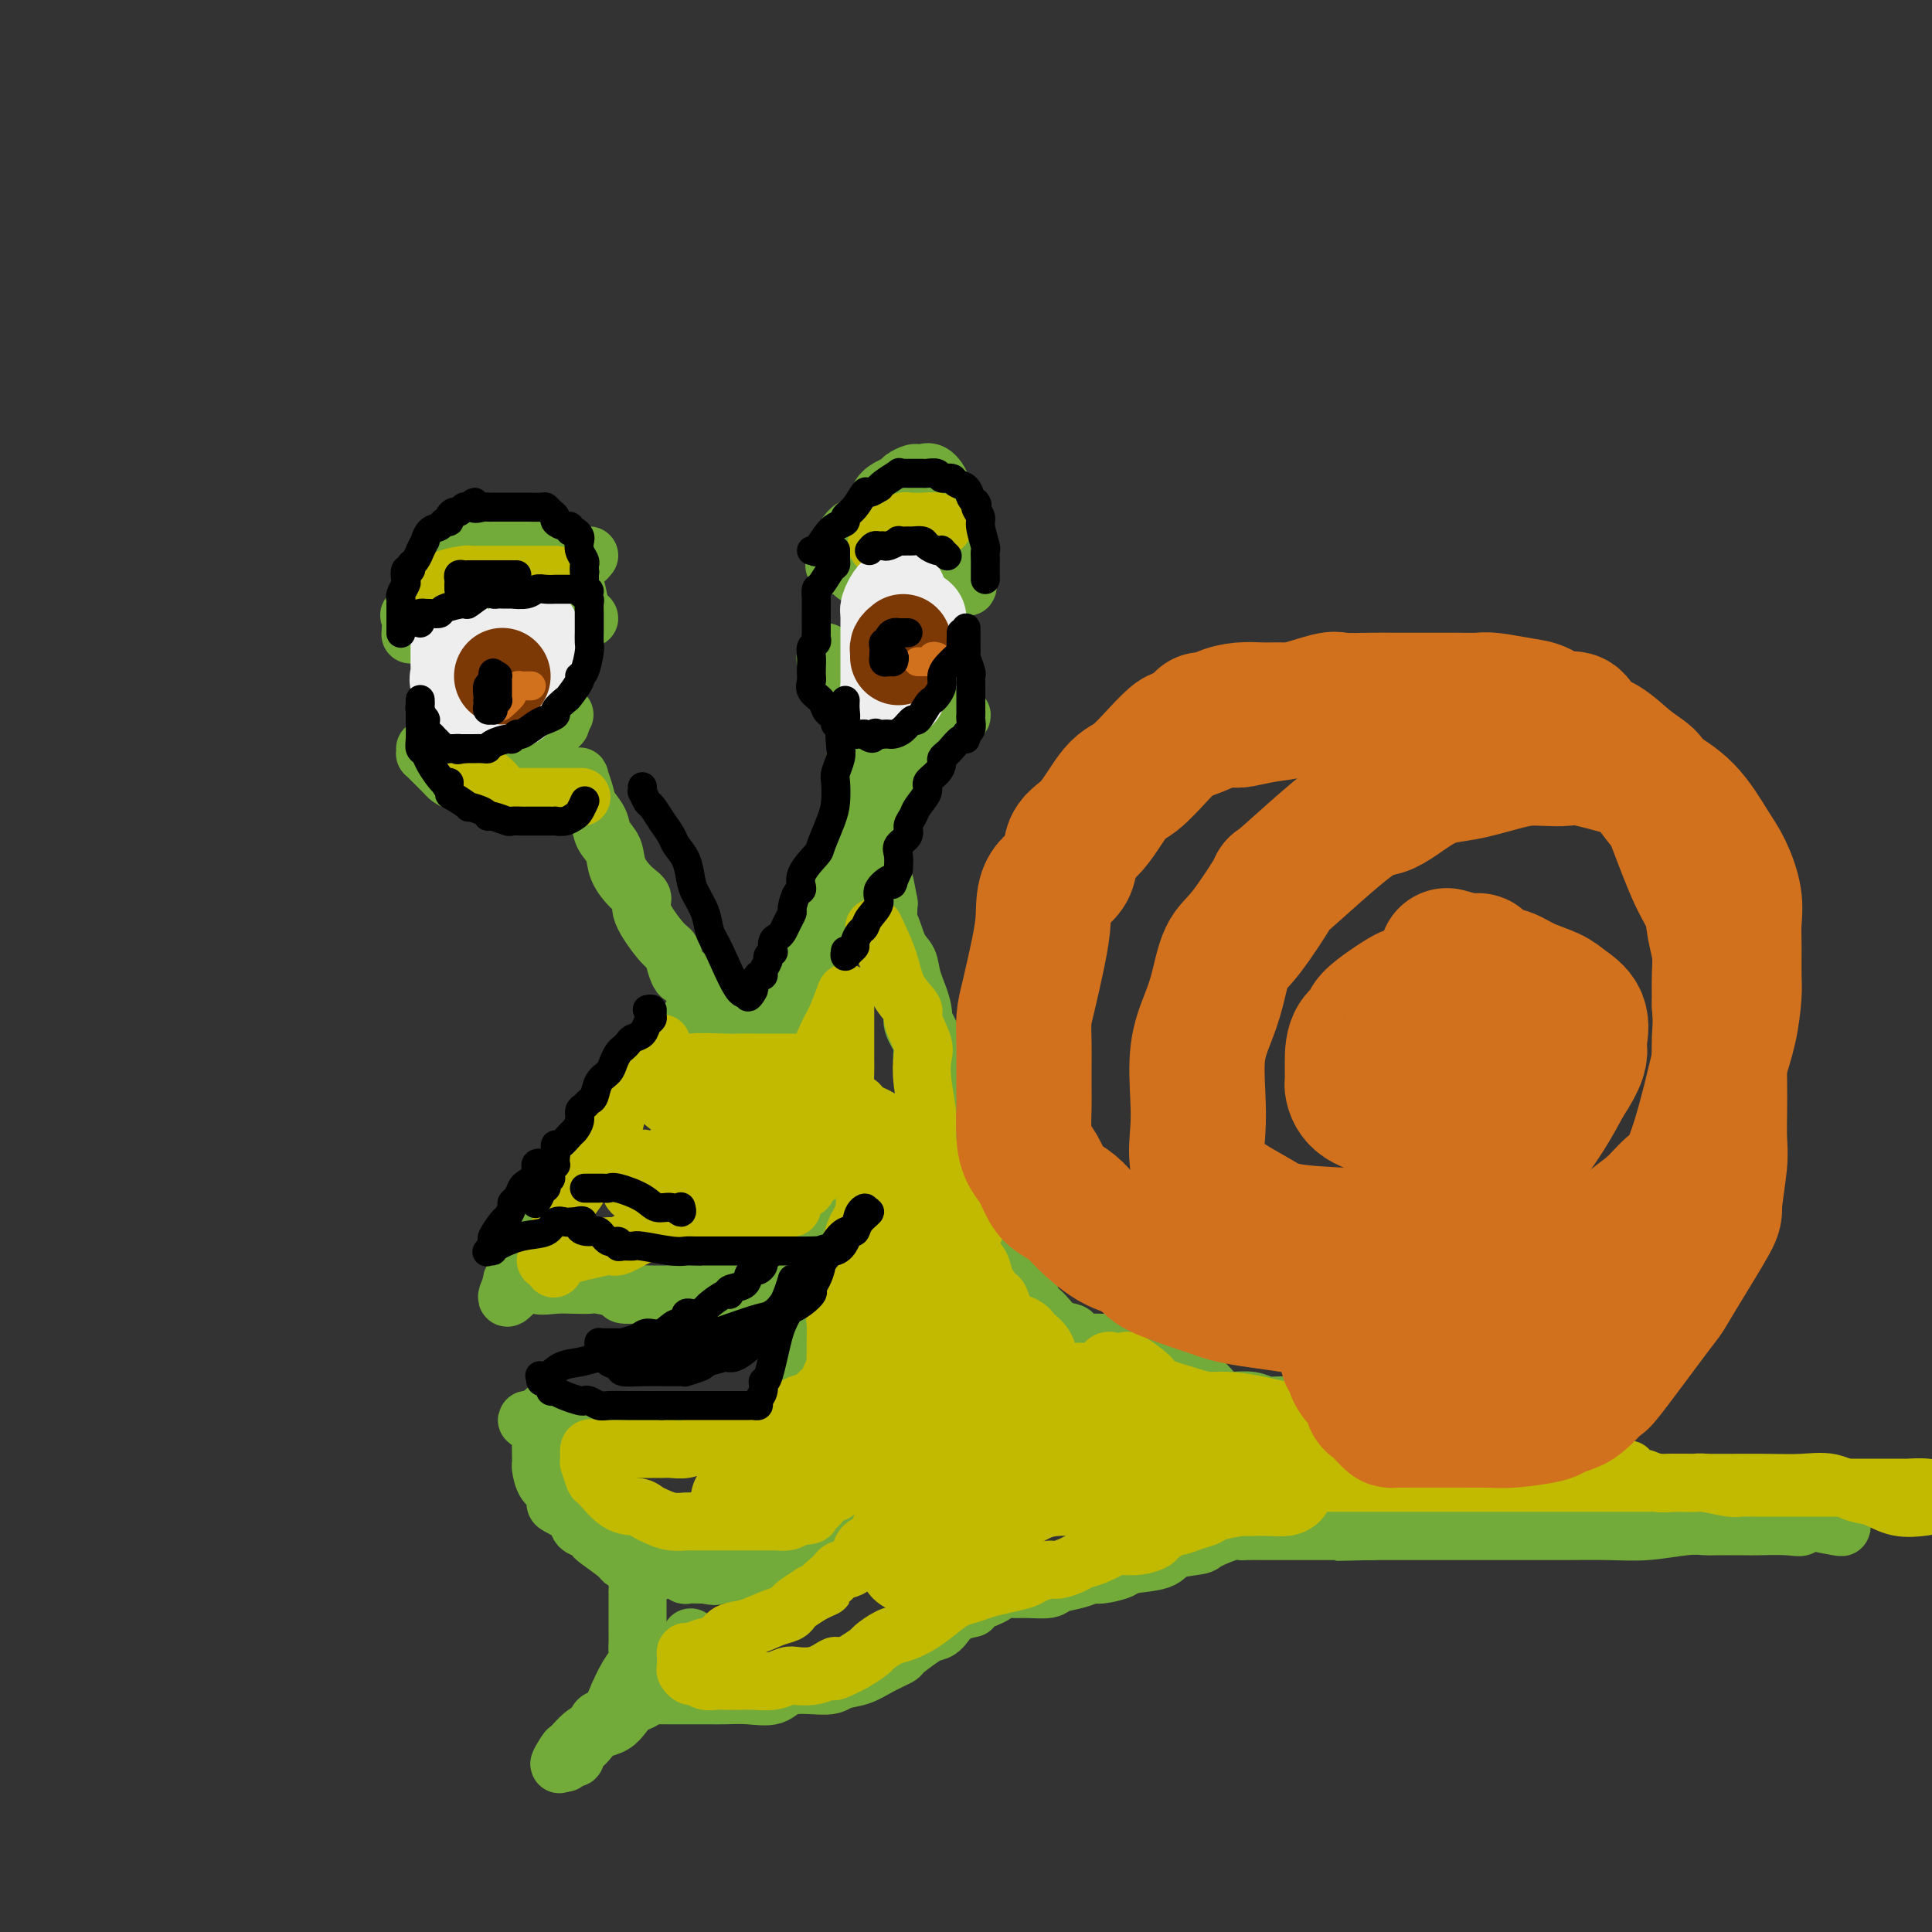 <svg viewBox='0 0 400 400' version='1.1' xmlns='http://www.w3.org/2000/svg' xmlns:xlink='http://www.w3.org/1999/xlink'><rect x="0" y="0" width="400" height="400" fill="#333333" stroke="none"/><g fill='none' stroke='rgb(115,171,58)' stroke-width='12' stroke-linecap='round' stroke-linejoin='round'><path d='M85,131c-0.022,0.329 -0.044,0.658 0,0c0.044,-0.658 0.153,-2.301 0,-3c-0.153,-0.699 -0.567,-0.452 0,-1c0.567,-0.548 2.116,-1.890 3,-3c0.884,-1.110 1.103,-1.989 2,-3c0.897,-1.011 2.472,-2.154 3,-3c0.528,-0.846 0.011,-1.393 1,-2c0.989,-0.607 3.486,-1.273 5,-2c1.514,-0.727 2.044,-1.514 3,-2c0.956,-0.486 2.338,-0.670 3,-1c0.662,-0.330 0.606,-0.804 1,-1c0.394,-0.196 1.239,-0.112 2,0c0.761,0.112 1.439,0.253 2,0c0.561,-0.253 1.004,-0.901 2,0c0.996,0.901 2.543,3.351 3,4c0.457,0.649 -0.176,-0.503 0,0c0.176,0.503 1.162,2.660 2,4c0.838,1.340 1.528,1.862 2,3c0.472,1.138 0.726,2.893 1,4c0.274,1.107 0.568,1.565 1,2c0.432,0.435 1.001,0.848 1,1c-0.001,0.152 -0.572,0.043 -1,0c-0.428,-0.043 -0.714,-0.022 -1,0'/><path d='M120,128c0.102,2.166 -2.144,0.580 -4,0c-1.856,-0.580 -3.324,-0.156 -5,0c-1.676,0.156 -3.561,0.042 -5,0c-1.439,-0.042 -2.430,-0.012 -3,0c-0.570,0.012 -0.717,0.006 -1,0c-0.283,-0.006 -0.702,-0.013 -1,0c-0.298,0.013 -0.475,0.046 -1,0c-0.525,-0.046 -1.398,-0.171 -2,0c-0.602,0.171 -0.935,0.638 -1,1c-0.065,0.362 0.136,0.619 0,1c-0.136,0.381 -0.609,0.888 -1,1c-0.391,0.112 -0.701,-0.169 -1,0c-0.299,0.169 -0.587,0.789 -1,1c-0.413,0.211 -0.950,0.012 -1,0c-0.050,-0.012 0.389,0.162 1,0c0.611,-0.162 1.395,-0.659 2,-1c0.605,-0.341 1.030,-0.526 2,-1c0.970,-0.474 2.485,-1.237 4,-2'/><path d='M102,128c1.311,-0.689 1.089,-0.911 1,-1c-0.089,-0.089 -0.044,-0.044 0,0'/><path d='M177,119c0.001,-0.505 0.001,-1.010 0,-1c-0.001,0.010 -0.004,0.533 0,0c0.004,-0.533 0.014,-2.124 0,-3c-0.014,-0.876 -0.051,-1.036 0,-2c0.051,-0.964 0.189,-2.731 1,-4c0.811,-1.269 2.296,-2.042 3,-3c0.704,-0.958 0.626,-2.103 1,-3c0.374,-0.897 1.200,-1.547 2,-2c0.800,-0.453 1.576,-0.709 2,-1c0.424,-0.291 0.497,-0.616 1,-1c0.503,-0.384 1.435,-0.826 2,-1c0.565,-0.174 0.762,-0.080 1,0c0.238,0.080 0.515,0.145 1,0c0.485,-0.145 1.177,-0.499 2,0c0.823,0.499 1.779,1.853 2,3c0.221,1.147 -0.291,2.089 0,3c0.291,0.911 1.384,1.793 2,3c0.616,1.207 0.753,2.739 1,4c0.247,1.261 0.602,2.250 1,3c0.398,0.750 0.839,1.262 1,2c0.161,0.738 0.043,1.703 0,2c-0.043,0.297 -0.012,-0.074 0,0c0.012,0.074 0.003,0.593 0,1c-0.003,0.407 -0.002,0.704 0,1'/><path d='M200,120c0.945,3.255 -0.194,0.392 -1,-1c-0.806,-1.392 -1.281,-1.311 -2,-2c-0.719,-0.689 -1.684,-2.146 -3,-3c-1.316,-0.854 -2.983,-1.104 -5,-2c-2.017,-0.896 -4.385,-2.437 -6,-3c-1.615,-0.563 -2.478,-0.146 -3,0c-0.522,0.146 -0.703,0.021 -1,0c-0.297,-0.021 -0.710,0.060 -1,0c-0.290,-0.060 -0.456,-0.262 -1,0c-0.544,0.262 -1.466,0.988 -2,2c-0.534,1.012 -0.682,2.309 -1,3c-0.318,0.691 -0.808,0.774 -1,1c-0.192,0.226 -0.088,0.595 0,1c0.088,0.405 0.160,0.847 0,1c-0.160,0.153 -0.551,0.017 0,0c0.551,-0.017 2.043,0.087 3,0c0.957,-0.087 1.380,-0.363 2,-1c0.620,-0.637 1.436,-1.633 2,-2c0.564,-0.367 0.875,-0.105 1,0c0.125,0.105 0.062,0.052 0,0'/><path d='M122,115c-0.316,0.407 -0.632,0.813 -1,1c-0.368,0.187 -0.789,0.153 -1,0c-0.211,-0.153 -0.211,-0.426 -1,0c-0.789,0.426 -2.368,1.550 -3,2c-0.632,0.450 -0.316,0.225 0,0'/><path d='M88,155c0.007,0.430 0.015,0.860 0,1c-0.015,0.140 -0.051,-0.011 0,0c0.051,0.011 0.189,0.185 1,1c0.811,0.815 2.297,2.271 3,3c0.703,0.729 0.625,0.731 1,1c0.375,0.269 1.202,0.804 2,1c0.798,0.196 1.565,0.052 2,0c0.435,-0.052 0.536,-0.014 1,0c0.464,0.014 1.292,0.004 2,0c0.708,-0.004 1.297,-0.001 2,0c0.703,0.001 1.518,-0.001 2,0c0.482,0.001 0.629,0.003 1,0c0.371,-0.003 0.965,-0.013 1,0c0.035,0.013 -0.489,0.048 0,0c0.489,-0.048 1.992,-0.179 3,-1c1.008,-0.821 1.523,-2.333 2,-3c0.477,-0.667 0.916,-0.490 1,-1c0.084,-0.510 -0.189,-1.709 0,-2c0.189,-0.291 0.839,0.326 1,0c0.161,-0.326 -0.167,-1.594 0,-2c0.167,-0.406 0.828,0.049 1,0c0.172,-0.049 -0.146,-0.601 0,-1c0.146,-0.399 0.757,-0.646 1,-1c0.243,-0.354 0.117,-0.817 0,-1c-0.117,-0.183 -0.224,-0.088 0,0c0.224,0.088 0.778,0.168 1,0c0.222,-0.168 0.111,-0.584 0,-1'/><path d='M116,149c1.711,-2.022 0.489,-0.578 0,0c-0.489,0.578 -0.244,0.289 0,0'/><path d='M171,135c-0.009,0.429 -0.019,0.858 0,1c0.019,0.142 0.066,-0.004 0,0c-0.066,0.004 -0.244,0.157 0,1c0.244,0.843 0.910,2.376 1,3c0.090,0.624 -0.398,0.338 0,1c0.398,0.662 1.680,2.272 2,3c0.320,0.728 -0.323,0.572 0,1c0.323,0.428 1.613,1.438 2,2c0.387,0.562 -0.129,0.677 0,1c0.129,0.323 0.903,0.856 1,1c0.097,0.144 -0.483,-0.101 0,0c0.483,0.101 2.027,0.548 3,1c0.973,0.452 1.374,0.910 2,1c0.626,0.090 1.477,-0.186 2,0c0.523,0.186 0.717,0.834 1,1c0.283,0.166 0.653,-0.152 1,0c0.347,0.152 0.671,0.772 1,1c0.329,0.228 0.665,0.062 1,0c0.335,-0.062 0.671,-0.020 1,0c0.329,0.020 0.651,0.017 1,0c0.349,-0.017 0.723,-0.047 1,0c0.277,0.047 0.455,0.171 1,0c0.545,-0.171 1.456,-0.638 2,-1c0.544,-0.362 0.720,-0.619 1,-1c0.280,-0.381 0.663,-0.886 1,-1c0.337,-0.114 0.629,0.162 1,0c0.371,-0.162 0.820,-0.760 1,-1c0.180,-0.240 0.090,-0.120 0,0'/><path d='M198,149c1.467,-0.844 1.133,-0.956 1,-1c-0.133,-0.044 -0.067,-0.022 0,0'/><path d='M186,158c0.060,-0.013 0.119,-0.027 0,0c-0.119,0.027 -0.417,0.093 -1,1c-0.583,0.907 -1.451,2.654 -2,4c-0.549,1.346 -0.778,2.292 -1,4c-0.222,1.708 -0.437,4.177 -1,6c-0.563,1.823 -1.475,3.001 -2,4c-0.525,0.999 -0.663,1.819 -1,3c-0.337,1.181 -0.874,2.722 -1,4c-0.126,1.278 0.159,2.294 0,3c-0.159,0.706 -0.760,1.101 -1,2c-0.240,0.899 -0.117,2.303 0,3c0.117,0.697 0.227,0.688 0,1c-0.227,0.312 -0.793,0.946 -1,1c-0.207,0.054 -0.056,-0.472 0,-1c0.056,-0.528 0.015,-1.057 0,-2c-0.015,-0.943 -0.005,-2.300 0,-4c0.005,-1.700 0.005,-3.744 0,-5c-0.005,-1.256 -0.015,-1.725 0,-3c0.015,-1.275 0.056,-3.357 0,-4c-0.056,-0.643 -0.208,0.154 0,0c0.208,-0.154 0.777,-1.258 1,-2c0.223,-0.742 0.098,-1.123 0,-2c-0.098,-0.877 -0.171,-2.251 0,-3c0.171,-0.749 0.585,-0.875 1,-1'/><path d='M177,167c0.155,-4.422 0.041,-2.978 0,-3c-0.041,-0.022 -0.011,-1.511 0,-2c0.011,-0.489 0.003,0.023 0,0c-0.003,-0.023 -0.001,-0.579 0,-1c0.001,-0.421 0.000,-0.705 0,-1c-0.000,-0.295 -0.000,-0.599 0,-1c0.000,-0.401 0.000,-0.897 0,-1c-0.000,-0.103 -0.001,0.187 0,0c0.001,-0.187 0.002,-0.850 0,-1c-0.002,-0.150 -0.007,0.212 0,1c0.007,0.788 0.027,2.003 0,3c-0.027,0.997 -0.102,1.778 0,3c0.102,1.222 0.381,2.885 0,4c-0.381,1.115 -1.422,1.683 -2,3c-0.578,1.317 -0.694,3.382 -1,5c-0.306,1.618 -0.803,2.787 -1,4c-0.197,1.213 -0.094,2.469 0,3c0.094,0.531 0.179,0.336 0,1c-0.179,0.664 -0.623,2.186 -1,3c-0.377,0.814 -0.689,0.919 -1,2c-0.311,1.081 -0.622,3.137 -1,4c-0.378,0.863 -0.822,0.532 -1,1c-0.178,0.468 -0.089,1.734 0,3'/><path d='M169,197c-1.480,6.459 -1.182,3.107 -1,2c0.182,-1.107 0.246,0.032 0,1c-0.246,0.968 -0.802,1.765 -1,2c-0.198,0.235 -0.038,-0.090 0,0c0.038,0.090 -0.045,0.597 0,1c0.045,0.403 0.218,0.703 0,1c-0.218,0.297 -0.828,0.590 -1,1c-0.172,0.410 0.094,0.937 0,1c-0.094,0.063 -0.547,-0.337 -1,0c-0.453,0.337 -0.905,1.410 -1,2c-0.095,0.590 0.167,0.697 0,1c-0.167,0.303 -0.762,0.801 -1,1c-0.238,0.199 -0.119,0.100 0,0'/><path d='M119,161c0.449,0.072 0.898,0.144 1,0c0.102,-0.144 -0.143,-0.502 0,0c0.143,0.502 0.672,1.866 1,3c0.328,1.134 0.453,2.038 1,3c0.547,0.962 1.515,1.980 2,3c0.485,1.020 0.489,2.041 1,3c0.511,0.959 1.531,1.856 2,3c0.469,1.144 0.388,2.534 1,4c0.612,1.466 1.918,3.007 3,4c1.082,0.993 1.939,1.438 2,2c0.061,0.562 -0.674,1.241 0,3c0.674,1.759 2.758,4.599 4,6c1.242,1.401 1.642,1.363 2,2c0.358,0.637 0.673,1.949 1,3c0.327,1.051 0.665,1.840 1,2c0.335,0.160 0.667,-0.309 1,0c0.333,0.309 0.667,1.397 1,2c0.333,0.603 0.666,0.720 1,1c0.334,0.280 0.671,0.724 1,1c0.329,0.276 0.650,0.386 1,1c0.350,0.614 0.727,1.734 1,2c0.273,0.266 0.440,-0.321 1,0c0.560,0.321 1.513,1.550 2,2c0.487,0.450 0.509,0.121 1,0c0.491,-0.121 1.451,-0.032 2,0c0.549,0.032 0.686,0.009 1,0c0.314,-0.009 0.804,-0.002 1,0c0.196,0.002 0.098,0.001 0,0'/><path d='M155,211c1.100,0.003 1.352,0.012 2,0c0.648,-0.012 1.694,-0.045 2,0c0.306,0.045 -0.128,0.170 0,0c0.128,-0.170 0.818,-0.633 1,-1c0.182,-0.367 -0.143,-0.637 0,-1c0.143,-0.363 0.755,-0.818 1,-1c0.245,-0.182 0.122,-0.091 0,0'/><path d='M145,210c-0.332,0.439 -0.664,0.877 -1,1c-0.336,0.123 -0.675,-0.071 -1,0c-0.325,0.071 -0.634,0.406 -1,1c-0.366,0.594 -0.787,1.446 -1,2c-0.213,0.554 -0.216,0.809 -1,1c-0.784,0.191 -2.349,0.319 -3,1c-0.651,0.681 -0.390,1.917 -1,3c-0.610,1.083 -2.093,2.014 -3,3c-0.907,0.986 -1.240,2.026 -2,3c-0.760,0.974 -1.947,1.883 -3,3c-1.053,1.117 -1.973,2.442 -3,4c-1.027,1.558 -2.161,3.349 -3,5c-0.839,1.651 -1.384,3.162 -2,4c-0.616,0.838 -1.303,1.001 -2,2c-0.697,0.999 -1.405,2.833 -2,4c-0.595,1.167 -1.077,1.668 -2,3c-0.923,1.332 -2.289,3.495 -3,5c-0.711,1.505 -0.769,2.354 -1,3c-0.231,0.646 -0.636,1.091 -1,2c-0.364,0.909 -0.686,2.282 -1,3c-0.314,0.718 -0.620,0.780 -1,1c-0.380,0.220 -0.833,0.598 -1,1c-0.167,0.402 -0.048,0.829 0,1c0.048,0.171 0.024,0.085 0,0'/><path d='M106,266c-2.618,5.260 0.339,1.410 2,0c1.661,-1.410 2.028,-0.378 3,0c0.972,0.378 2.548,0.104 4,0c1.452,-0.104 2.779,-0.038 4,0c1.221,0.038 2.336,0.049 3,0c0.664,-0.049 0.876,-0.157 2,0c1.124,0.157 3.159,0.578 4,1c0.841,0.422 0.486,0.845 1,1c0.514,0.155 1.895,0.043 3,0c1.105,-0.043 1.932,-0.015 3,0c1.068,0.015 2.377,0.019 4,0c1.623,-0.019 3.559,-0.061 5,0c1.441,0.061 2.388,0.223 3,0c0.612,-0.223 0.888,-0.833 2,-1c1.112,-0.167 3.059,0.109 4,0c0.941,-0.109 0.877,-0.603 1,-1c0.123,-0.397 0.433,-0.698 1,-1c0.567,-0.302 1.390,-0.606 2,-1c0.610,-0.394 1.006,-0.879 1,-1c-0.006,-0.121 -0.415,0.123 0,0c0.415,-0.123 1.654,-0.614 2,-1c0.346,-0.386 -0.202,-0.667 0,-1c0.202,-0.333 1.154,-0.720 2,-1c0.846,-0.280 1.584,-0.455 2,-1c0.416,-0.545 0.508,-1.459 1,-2c0.492,-0.541 1.385,-0.708 2,-1c0.615,-0.292 0.952,-0.708 1,-1c0.048,-0.292 -0.193,-0.460 0,-1c0.193,-0.540 0.821,-1.453 1,-2c0.179,-0.547 -0.092,-0.728 0,-1c0.092,-0.272 0.546,-0.636 1,-1'/><path d='M170,250c2.581,-3.100 0.534,-2.351 0,-2c-0.534,0.351 0.445,0.304 1,0c0.555,-0.304 0.685,-0.866 1,-1c0.315,-0.134 0.817,0.160 1,0c0.183,-0.160 0.049,-0.774 0,-1c-0.049,-0.226 -0.014,-0.065 0,0c0.014,0.065 0.007,0.032 0,0'/><path d='M173,246c0.001,-0.183 0.001,-0.366 0,0c-0.001,0.366 -0.004,1.280 0,2c0.004,0.720 0.016,1.245 0,2c-0.016,0.755 -0.060,1.739 0,3c0.060,1.261 0.222,2.798 0,4c-0.222,1.202 -0.829,2.068 -1,3c-0.171,0.932 0.095,1.931 0,3c-0.095,1.069 -0.550,2.210 -1,3c-0.450,0.790 -0.895,1.229 -1,2c-0.105,0.771 0.132,1.873 0,3c-0.132,1.127 -0.631,2.279 -1,3c-0.369,0.721 -0.609,1.011 -1,2c-0.391,0.989 -0.935,2.679 -1,4c-0.065,1.321 0.348,2.275 0,3c-0.348,0.725 -1.456,1.222 -2,2c-0.544,0.778 -0.523,1.839 -1,3c-0.477,1.161 -1.452,2.423 -2,3c-0.548,0.577 -0.671,0.469 -1,1c-0.329,0.531 -0.866,1.701 -1,2c-0.134,0.299 0.134,-0.274 0,0c-0.134,0.274 -0.669,1.394 -1,2c-0.331,0.606 -0.459,0.698 -1,1c-0.541,0.302 -1.496,0.813 -2,1c-0.504,0.187 -0.558,0.050 -1,0c-0.442,-0.050 -1.273,-0.014 -2,0c-0.727,0.014 -1.351,0.004 -2,0c-0.649,-0.004 -1.325,-0.002 -2,0'/><path d='M149,298c-1.765,0.155 -1.676,0.041 -2,0c-0.324,-0.041 -1.059,-0.011 -2,0c-0.941,0.011 -2.088,0.003 -3,0c-0.912,-0.003 -1.590,-0.001 -2,0c-0.410,0.001 -0.554,0.000 -1,0c-0.446,-0.000 -1.194,-0.000 -2,0c-0.806,0.000 -1.669,0.001 -2,0c-0.331,-0.001 -0.129,-0.004 -1,0c-0.871,0.004 -2.815,0.016 -4,0c-1.185,-0.016 -1.611,-0.059 -2,0c-0.389,0.059 -0.741,0.220 -1,0c-0.259,-0.220 -0.425,-0.819 -1,-1c-0.575,-0.181 -1.559,0.058 -2,0c-0.441,-0.058 -0.341,-0.411 -1,-1c-0.659,-0.589 -2.078,-1.413 -3,-2c-0.922,-0.587 -1.346,-0.936 -2,-1c-0.654,-0.064 -1.536,0.158 -2,0c-0.464,-0.158 -0.510,-0.696 -1,-1c-0.490,-0.304 -1.426,-0.372 -2,0c-0.574,0.372 -0.787,1.186 -1,2'/><path d='M112,294c-5.724,-0.438 -1.534,0.466 0,1c1.534,0.534 0.411,0.696 0,1c-0.411,0.304 -0.111,0.748 0,1c0.111,0.252 0.031,0.312 0,1c-0.031,0.688 -0.015,2.004 0,3c0.015,0.996 0.028,1.671 0,2c-0.028,0.329 -0.098,0.311 0,1c0.098,0.689 0.363,2.085 1,3c0.637,0.915 1.647,1.348 2,2c0.353,0.652 0.048,1.522 0,2c-0.048,0.478 0.159,0.562 1,1c0.841,0.438 2.316,1.229 3,2c0.684,0.771 0.576,1.523 1,2c0.424,0.477 1.380,0.678 2,1c0.620,0.322 0.903,0.765 1,1c0.097,0.235 0.006,0.263 1,1c0.994,0.737 3.071,2.182 4,3c0.929,0.818 0.710,1.007 1,1c0.290,-0.007 1.091,-0.212 2,0c0.909,0.212 1.927,0.840 2,1c0.073,0.160 -0.799,-0.150 0,0c0.799,0.150 3.269,0.758 4,1c0.731,0.242 -0.277,0.117 0,0c0.277,-0.117 1.839,-0.228 3,0c1.161,0.228 1.919,0.793 2,1c0.081,0.207 -0.517,0.056 0,0c0.517,-0.056 2.148,-0.016 3,0c0.852,0.016 0.926,0.008 1,0'/><path d='M146,326c3.081,0.619 1.785,0.166 2,0c0.215,-0.166 1.941,-0.044 3,0c1.059,0.044 1.453,0.012 2,0c0.547,-0.012 1.249,-0.003 2,0c0.751,0.003 1.552,0.002 2,0c0.448,-0.002 0.542,-0.005 1,0c0.458,0.005 1.280,0.016 2,0c0.720,-0.016 1.339,-0.060 2,0c0.661,0.060 1.365,0.223 2,0c0.635,-0.223 1.203,-0.833 2,-1c0.797,-0.167 1.823,0.110 2,0c0.177,-0.110 -0.497,-0.608 0,-1c0.497,-0.392 2.164,-0.679 3,-1c0.836,-0.321 0.840,-0.678 1,-1c0.160,-0.322 0.476,-0.611 1,-1c0.524,-0.389 1.257,-0.878 2,-1c0.743,-0.122 1.495,0.122 2,0c0.505,-0.122 0.762,-0.610 1,-1c0.238,-0.390 0.458,-0.682 1,-1c0.542,-0.318 1.407,-0.664 2,-1c0.593,-0.336 0.913,-0.663 1,-1c0.087,-0.337 -0.060,-0.683 0,-1c0.060,-0.317 0.328,-0.604 1,-1c0.672,-0.396 1.747,-0.900 2,-1c0.253,-0.100 -0.317,0.204 0,-1c0.317,-1.204 1.519,-3.915 2,-5c0.481,-1.085 0.240,-0.542 0,0'/><path d='M182,188c-0.181,0.865 -0.362,1.731 0,2c0.362,0.269 1.267,-0.057 2,1c0.733,1.057 1.292,3.497 2,5c0.708,1.503 1.563,2.068 2,3c0.437,0.932 0.456,2.230 1,4c0.544,1.770 1.614,4.013 2,6c0.386,1.987 0.089,3.720 0,5c-0.089,1.280 0.029,2.109 0,3c-0.029,0.891 -0.204,1.845 0,3c0.204,1.155 0.786,2.512 1,4c0.214,1.488 0.058,3.108 0,4c-0.058,0.892 -0.020,1.056 0,2c0.020,0.944 0.022,2.669 0,3c-0.022,0.331 -0.066,-0.733 0,-2c0.066,-1.267 0.244,-2.736 0,-5c-0.244,-2.264 -0.909,-5.322 -1,-7c-0.091,-1.678 0.393,-1.977 0,-3c-0.393,-1.023 -1.663,-2.769 -2,-4c-0.337,-1.231 0.260,-1.946 0,-3c-0.260,-1.054 -1.376,-2.448 -2,-4c-0.624,-1.552 -0.755,-3.261 -1,-5c-0.245,-1.739 -0.604,-3.507 -1,-5c-0.396,-1.493 -0.827,-2.712 -1,-4c-0.173,-1.288 -0.086,-2.644 0,-4'/><path d='M184,187c-1.404,-7.608 -0.913,-3.628 -1,-3c-0.087,0.628 -0.754,-2.097 -1,-3c-0.246,-0.903 -0.073,0.016 0,1c0.073,0.984 0.047,2.033 0,3c-0.047,0.967 -0.116,1.850 0,3c0.116,1.150 0.415,2.565 1,4c0.585,1.435 1.455,2.890 2,4c0.545,1.110 0.765,1.874 1,3c0.235,1.126 0.484,2.612 1,4c0.516,1.388 1.300,2.676 2,4c0.700,1.324 1.316,2.683 2,4c0.684,1.317 1.436,2.593 2,4c0.564,1.407 0.940,2.947 1,4c0.060,1.053 -0.195,1.619 0,3c0.195,1.381 0.841,3.575 1,5c0.159,1.425 -0.167,2.080 0,3c0.167,0.920 0.828,2.105 1,3c0.172,0.895 -0.146,1.500 0,2c0.146,0.500 0.757,0.897 1,2c0.243,1.103 0.117,2.914 0,4c-0.117,1.086 -0.224,1.446 0,2c0.224,0.554 0.778,1.301 1,2c0.222,0.699 0.111,1.349 0,2'/><path d='M198,247c0.841,5.024 0.943,3.585 1,3c0.057,-0.585 0.068,-0.314 0,0c-0.068,0.314 -0.214,0.672 0,1c0.214,0.328 0.788,0.627 1,1c0.212,0.373 0.060,0.821 0,1c-0.060,0.179 -0.030,0.090 0,0'/><path d='M200,253c-0.089,0.388 -0.177,0.777 0,1c0.177,0.223 0.621,0.281 1,1c0.379,0.719 0.694,2.100 1,3c0.306,0.900 0.604,1.320 1,2c0.396,0.680 0.890,1.621 1,3c0.110,1.379 -0.163,3.196 0,4c0.163,0.804 0.762,0.597 1,1c0.238,0.403 0.116,1.418 0,2c-0.116,0.582 -0.227,0.730 0,1c0.227,0.270 0.793,0.660 1,1c0.207,0.340 0.056,0.630 0,1c-0.056,0.370 -0.016,0.820 0,1c0.016,0.180 0.008,0.090 0,0'/><path d='M131,325c0.423,0.626 0.845,1.252 1,2c0.155,0.748 0.041,1.618 0,2c-0.041,0.382 -0.011,0.276 0,1c0.011,0.724 0.003,2.277 0,3c-0.003,0.723 -0.001,0.617 0,1c0.001,0.383 0.002,1.257 0,2c-0.002,0.743 -0.006,1.355 0,2c0.006,0.645 0.022,1.324 0,2c-0.022,0.676 -0.081,1.350 0,2c0.081,0.650 0.303,1.274 0,2c-0.303,0.726 -1.132,1.552 -2,3c-0.868,1.448 -1.777,3.518 -2,4c-0.223,0.482 0.239,-0.625 0,0c-0.239,0.625 -1.181,2.983 -2,4c-0.819,1.017 -1.516,0.692 -2,1c-0.484,0.308 -0.755,1.250 -1,2c-0.245,0.750 -0.466,1.310 -1,2c-0.534,0.690 -1.383,1.510 -2,2c-0.617,0.490 -1.002,0.651 -1,1c0.002,0.349 0.392,0.887 0,1c-0.392,0.113 -1.567,-0.200 -2,0c-0.433,0.200 -0.124,0.914 0,1c0.124,0.086 0.062,-0.457 0,-1'/><path d='M117,364c-2.342,2.883 -0.699,0.091 0,-1c0.699,-1.091 0.452,-0.480 1,-1c0.548,-0.520 1.889,-2.170 3,-3c1.111,-0.830 1.991,-0.838 3,-1c1.009,-0.162 2.148,-0.477 3,-1c0.852,-0.523 1.416,-1.252 2,-2c0.584,-0.748 1.189,-1.513 2,-2c0.811,-0.487 1.828,-0.694 2,-1c0.172,-0.306 -0.501,-0.709 0,-1c0.501,-0.291 2.176,-0.469 3,-1c0.824,-0.531 0.795,-1.413 1,-2c0.205,-0.587 0.642,-0.878 1,-1c0.358,-0.122 0.636,-0.074 1,0c0.364,0.074 0.815,0.175 1,0c0.185,-0.175 0.106,-0.625 0,-1c-0.106,-0.375 -0.238,-0.674 0,-1c0.238,-0.326 0.847,-0.679 1,-1c0.153,-0.321 -0.152,-0.611 0,-1c0.152,-0.389 0.759,-0.879 1,-1c0.241,-0.121 0.117,0.125 0,0c-0.117,-0.125 -0.227,-0.621 0,-1c0.227,-0.379 0.792,-0.640 1,-1c0.208,-0.360 0.059,-0.817 0,-1c-0.059,-0.183 -0.030,-0.091 0,0'/><path d='M204,246c-0.015,0.808 -0.029,1.615 0,2c0.029,0.385 0.103,0.347 0,1c-0.103,0.653 -0.383,1.998 0,3c0.383,1.002 1.427,1.660 2,3c0.573,1.340 0.673,3.360 1,4c0.327,0.640 0.880,-0.100 1,0c0.120,0.100 -0.193,1.040 0,2c0.193,0.960 0.893,1.938 2,3c1.107,1.062 2.620,2.206 3,3c0.380,0.794 -0.372,1.236 0,2c0.372,0.764 1.868,1.850 3,3c1.132,1.150 1.899,2.365 3,3c1.101,0.635 2.536,0.692 3,1c0.464,0.308 -0.042,0.867 0,1c0.042,0.133 0.632,-0.161 1,0c0.368,0.161 0.515,0.775 1,1c0.485,0.225 1.308,0.060 2,0c0.692,-0.060 1.253,-0.017 2,0c0.747,0.017 1.680,0.007 3,0c1.320,-0.007 3.025,-0.011 4,0c0.975,0.011 1.219,0.037 2,0c0.781,-0.037 2.099,-0.139 3,0c0.901,0.139 1.385,0.517 2,1c0.615,0.483 1.360,1.072 2,2c0.640,0.928 1.175,2.195 2,3c0.825,0.805 1.940,1.148 3,2c1.060,0.852 2.063,2.214 3,3c0.937,0.786 1.806,0.995 3,1c1.194,0.005 2.712,-0.195 4,0c1.288,0.195 2.347,0.783 3,1c0.653,0.217 0.901,0.062 2,0c1.099,-0.062 3.050,-0.031 5,0'/><path d='M269,291c3.169,0.309 2.592,0.083 3,0c0.408,-0.083 1.801,-0.021 3,0c1.199,0.021 2.204,0.003 3,0c0.796,-0.003 1.382,0.009 2,0c0.618,-0.009 1.267,-0.040 2,0c0.733,0.040 1.550,0.151 2,0c0.450,-0.151 0.532,-0.564 2,0c1.468,0.564 4.321,2.105 6,3c1.679,0.895 2.185,1.143 4,2c1.815,0.857 4.940,2.323 7,3c2.060,0.677 3.056,0.564 5,1c1.944,0.436 4.835,1.423 7,2c2.165,0.577 3.604,0.746 5,1c1.396,0.254 2.750,0.592 4,1c1.250,0.408 2.395,0.887 4,1c1.605,0.113 3.671,-0.138 5,0c1.329,0.138 1.923,0.667 3,1c1.077,0.333 2.638,0.470 5,1c2.362,0.530 5.524,1.452 8,2c2.476,0.548 4.264,0.720 6,1c1.736,0.280 3.419,0.666 5,1c1.581,0.334 3.059,0.615 4,1c0.941,0.385 1.343,0.874 2,1c0.657,0.126 1.568,-0.111 3,0c1.432,0.111 3.386,0.568 4,1c0.614,0.432 -0.110,0.838 0,1c0.110,0.162 1.055,0.081 2,0'/><path d='M375,315c11.523,2.415 4.329,0.451 1,0c-3.329,-0.451 -2.794,0.611 -3,1c-0.206,0.389 -1.153,0.104 -3,0c-1.847,-0.104 -4.595,-0.029 -6,0c-1.405,0.029 -1.469,0.012 -3,0c-1.531,-0.012 -4.531,-0.017 -6,0c-1.469,0.017 -1.408,0.057 -2,0c-0.592,-0.057 -1.837,-0.211 -4,0c-2.163,0.211 -5.243,0.789 -8,1c-2.757,0.211 -5.190,0.057 -8,0c-2.810,-0.057 -5.996,-0.015 -9,0c-3.004,0.015 -5.826,0.004 -8,0c-2.174,-0.004 -3.699,-0.001 -5,0c-1.301,0.001 -2.379,0.000 -3,0c-0.621,-0.000 -0.785,-0.000 -1,0c-0.215,0.000 -0.481,0.000 -1,0c-0.519,-0.000 -1.291,-0.000 -3,0c-1.709,0.000 -4.356,0.000 -7,0c-2.644,-0.000 -5.286,-0.000 -7,0c-1.714,0.000 -2.500,0.000 -3,0c-0.500,-0.000 -0.714,-0.000 -1,0c-0.286,0.000 -0.643,0.000 -1,0'/><path d='M284,317c-13.922,0.309 -3.226,0.083 0,0c3.226,-0.083 -1.018,-0.022 -3,0c-1.982,0.022 -1.701,0.006 -2,0c-0.299,-0.006 -1.179,-0.002 -2,0c-0.821,0.002 -1.583,0.000 -2,0c-0.417,-0.000 -0.489,-0.000 -1,0c-0.511,0.000 -1.461,0.000 -2,0c-0.539,-0.000 -0.666,-0.000 -1,0c-0.334,0.000 -0.873,0.001 -2,0c-1.127,-0.001 -2.841,-0.002 -4,0c-1.159,0.002 -1.765,0.007 -3,0c-1.235,-0.007 -3.101,-0.027 -4,0c-0.899,0.027 -0.833,0.100 -1,0c-0.167,-0.100 -0.568,-0.374 -2,0c-1.432,0.374 -3.894,1.396 -5,2c-1.106,0.604 -0.857,0.792 -2,1c-1.143,0.208 -3.679,0.438 -5,1c-1.321,0.562 -1.428,1.456 -3,2c-1.572,0.544 -4.611,0.737 -6,1c-1.389,0.263 -1.129,0.595 -2,1c-0.871,0.405 -2.875,0.883 -4,1c-1.125,0.117 -1.372,-0.126 -2,0c-0.628,0.126 -1.637,0.623 -3,1c-1.363,0.377 -3.080,0.636 -4,1c-0.920,0.364 -1.044,0.832 -2,1c-0.956,0.168 -2.745,0.034 -4,0c-1.255,-0.034 -1.976,0.032 -3,0c-1.024,-0.032 -2.353,-0.163 -3,0c-0.647,0.163 -0.614,0.618 -1,1c-0.386,0.382 -1.193,0.691 -2,1'/><path d='M204,331c-8.428,2.603 -3.999,2.110 -3,2c0.999,-0.110 -1.432,0.163 -3,1c-1.568,0.837 -2.273,2.237 -3,3c-0.727,0.763 -1.475,0.890 -2,1c-0.525,0.110 -0.828,0.204 -2,1c-1.172,0.796 -3.214,2.293 -4,3c-0.786,0.707 -0.317,0.625 -1,1c-0.683,0.375 -2.518,1.209 -4,2c-1.482,0.791 -2.611,1.540 -4,2c-1.389,0.460 -3.038,0.631 -4,1c-0.962,0.369 -1.237,0.936 -3,1c-1.763,0.064 -5.015,-0.375 -7,0c-1.985,0.375 -2.705,1.565 -4,2c-1.295,0.435 -3.166,0.117 -5,0c-1.834,-0.117 -3.632,-0.031 -5,0c-1.368,0.031 -2.306,0.008 -3,0c-0.694,-0.008 -1.142,-0.002 -2,0c-0.858,0.002 -2.124,0.001 -3,0c-0.876,-0.001 -1.362,-0.000 -2,0c-0.638,0.000 -1.426,0.001 -2,0c-0.574,-0.001 -0.932,-0.003 -1,0c-0.068,0.003 0.155,0.011 0,0c-0.155,-0.011 -0.686,-0.041 -1,0c-0.314,0.041 -0.410,0.155 -1,0c-0.590,-0.155 -1.674,-0.578 -2,-1c-0.326,-0.422 0.104,-0.845 0,-1c-0.104,-0.155 -0.744,-0.044 -1,0c-0.256,0.044 -0.128,0.022 0,0'/></g>
<g fill='none' stroke='rgb(193,186,1)' stroke-width='12' stroke-linecap='round' stroke-linejoin='round'><path d='M90,121c0.422,0.083 0.844,0.166 1,0c0.156,-0.166 0.046,-0.580 1,-1c0.954,-0.420 2.973,-0.845 4,-1c1.027,-0.155 1.061,-0.042 1,0c-0.061,0.042 -0.216,0.011 0,0c0.216,-0.011 0.804,-0.003 1,0c0.196,0.003 -0.000,0.001 1,0c1.000,-0.001 3.196,-0.000 5,0c1.804,0.000 3.215,0.000 5,0c1.785,-0.000 3.942,-0.000 5,0c1.058,0.000 1.017,0.000 1,0c-0.017,-0.000 -0.008,-0.000 0,0'/><path d='M182,113c-0.459,-0.075 -0.919,-0.150 0,-1c0.919,-0.850 3.215,-2.477 4,-3c0.785,-0.523 0.057,0.056 0,0c-0.057,-0.056 0.557,-0.748 1,-1c0.443,-0.252 0.717,-0.064 1,0c0.283,0.064 0.577,0.003 1,0c0.423,-0.003 0.976,0.052 2,0c1.024,-0.052 2.517,-0.210 3,0c0.483,0.210 -0.046,0.788 0,1c0.046,0.212 0.666,0.057 1,0c0.334,-0.057 0.383,-0.015 0,0c-0.383,0.015 -1.199,0.003 -2,0c-0.801,-0.003 -1.588,0.003 -3,0c-1.412,-0.003 -3.450,-0.015 -5,0c-1.550,0.015 -2.611,0.055 -3,0c-0.389,-0.055 -0.105,-0.207 0,0c0.105,0.207 0.030,0.773 0,1c-0.030,0.227 -0.015,0.113 0,0'/><path d='M97,155c-0.037,0.129 -0.075,0.258 0,1c0.075,0.742 0.262,2.098 1,3c0.738,0.902 2.026,1.352 3,2c0.974,0.648 1.635,1.494 2,2c0.365,0.506 0.435,0.671 1,1c0.565,0.329 1.627,0.820 2,1c0.373,0.180 0.058,0.048 0,0c-0.058,-0.048 0.142,-0.013 1,0c0.858,0.013 2.375,0.003 3,0c0.625,-0.003 0.360,-0.001 1,0c0.640,0.001 2.185,0.000 3,0c0.815,-0.000 0.899,-0.000 2,0c1.101,0.000 3.220,0.000 4,0c0.780,-0.000 0.223,-0.000 0,0c-0.223,0.000 -0.111,0.000 0,0'/><path d='M137,216c-0.014,0.323 -0.028,0.646 0,1c0.028,0.354 0.098,0.740 0,1c-0.098,0.260 -0.365,0.395 -1,1c-0.635,0.605 -1.637,1.679 -2,2c-0.363,0.321 -0.088,-0.110 -1,1c-0.912,1.110 -3.010,3.760 -4,5c-0.990,1.240 -0.872,1.069 -1,2c-0.128,0.931 -0.503,2.963 -1,4c-0.497,1.037 -1.116,1.077 -2,2c-0.884,0.923 -2.034,2.727 -3,4c-0.966,1.273 -1.747,2.014 -2,3c-0.253,0.986 0.024,2.217 0,3c-0.024,0.783 -0.349,1.117 -1,2c-0.651,0.883 -1.628,2.316 -2,3c-0.372,0.684 -0.138,0.621 0,1c0.138,0.379 0.181,1.201 0,2c-0.181,0.799 -0.587,1.576 -1,2c-0.413,0.424 -0.834,0.496 -1,1c-0.166,0.504 -0.078,1.442 0,2c0.078,0.558 0.145,0.737 0,1c-0.145,0.263 -0.500,0.609 -1,1c-0.500,0.391 -1.143,0.826 -1,1c0.143,0.174 1.071,0.087 2,0'/><path d='M115,261c-0.774,3.042 -0.209,1.148 1,0c1.209,-1.148 3.062,-1.551 5,-2c1.938,-0.449 3.960,-0.943 5,-1c1.040,-0.057 1.098,0.324 2,0c0.902,-0.324 2.649,-1.353 4,-2c1.351,-0.647 2.305,-0.913 3,-1c0.695,-0.087 1.129,0.006 2,0c0.871,-0.006 2.179,-0.111 3,0c0.821,0.111 1.155,0.437 2,0c0.845,-0.437 2.203,-1.636 4,-2c1.797,-0.364 4.035,0.109 6,0c1.965,-0.109 3.657,-0.800 5,-1c1.343,-0.200 2.335,0.091 3,0c0.665,-0.091 1.002,-0.564 1,-1c-0.002,-0.436 -0.342,-0.837 0,-1c0.342,-0.163 1.366,-0.090 2,0c0.634,0.090 0.877,0.198 1,0c0.123,-0.198 0.126,-0.701 0,-1c-0.126,-0.299 -0.382,-0.392 0,-1c0.382,-0.608 1.403,-1.729 2,-2c0.597,-0.271 0.772,0.307 1,0c0.228,-0.307 0.510,-1.500 1,-2c0.490,-0.500 1.189,-0.307 2,-1c0.811,-0.693 1.733,-2.271 2,-3c0.267,-0.729 -0.122,-0.608 0,-1c0.122,-0.392 0.754,-1.299 1,-2c0.246,-0.701 0.107,-1.198 0,-2c-0.107,-0.802 -0.183,-1.908 0,-3c0.183,-1.092 0.624,-2.169 1,-3c0.376,-0.831 0.688,-1.415 1,-2'/><path d='M175,227c0.464,-2.314 0.124,-1.600 0,-2c-0.124,-0.400 -0.033,-1.914 0,-3c0.033,-1.086 0.009,-1.745 0,-3c-0.009,-1.255 -0.003,-3.106 0,-5c0.003,-1.894 0.003,-3.833 0,-5c-0.003,-1.167 -0.007,-1.564 0,-2c0.007,-0.436 0.026,-0.913 0,-1c-0.026,-0.087 -0.097,0.215 0,0c0.097,-0.215 0.362,-0.949 0,0c-0.362,0.949 -1.352,3.579 -2,5c-0.648,1.421 -0.955,1.632 -2,4c-1.045,2.368 -2.827,6.894 -4,9c-1.173,2.106 -1.738,1.793 -3,3c-1.262,1.207 -3.221,3.935 -4,5c-0.779,1.065 -0.379,0.467 -1,1c-0.621,0.533 -2.265,2.198 -4,3c-1.735,0.802 -3.562,0.740 -5,1c-1.438,0.260 -2.487,0.840 -4,1c-1.513,0.160 -3.492,-0.102 -5,0c-1.508,0.102 -2.547,0.568 -3,1c-0.453,0.432 -0.321,0.832 -1,1c-0.679,0.168 -2.171,0.106 -3,0c-0.829,-0.106 -0.995,-0.255 -1,0c-0.005,0.255 0.153,0.915 0,1c-0.153,0.085 -0.615,-0.404 -1,0c-0.385,0.404 -0.692,1.702 -1,3'/><path d='M131,244c-0.479,1.084 -0.176,1.793 0,2c0.176,0.207 0.223,-0.087 0,0c-0.223,0.087 -0.718,0.557 0,1c0.718,0.443 2.648,0.860 4,1c1.352,0.140 2.126,0.003 4,0c1.874,-0.003 4.847,0.127 7,0c2.153,-0.127 3.485,-0.511 5,-1c1.515,-0.489 3.214,-1.083 4,-2c0.786,-0.917 0.661,-2.157 1,-3c0.339,-0.843 1.142,-1.290 2,-3c0.858,-1.710 1.770,-4.682 2,-6c0.230,-1.318 -0.224,-0.980 0,-2c0.224,-1.020 1.124,-3.397 2,-5c0.876,-1.603 1.728,-2.431 2,-3c0.272,-0.569 -0.036,-0.878 0,-1c0.036,-0.122 0.417,-0.055 1,0c0.583,0.055 1.368,0.099 2,0c0.632,-0.099 1.112,-0.339 2,0c0.888,0.339 2.184,1.258 3,2c0.816,0.742 1.151,1.307 2,2c0.849,0.693 2.214,1.515 3,2c0.786,0.485 0.995,0.633 1,1c0.005,0.367 -0.195,0.953 0,2c0.195,1.047 0.785,2.556 1,3c0.215,0.444 0.055,-0.176 0,1c-0.055,1.176 -0.004,4.149 0,6c0.004,1.851 -0.040,2.582 0,4c0.040,1.418 0.165,3.524 0,5c-0.165,1.476 -0.621,2.320 -1,3c-0.379,0.680 -0.680,1.194 -1,2c-0.320,0.806 -0.660,1.903 -1,3'/><path d='M176,258c-0.399,3.854 0.104,1.488 0,1c-0.104,-0.488 -0.816,0.903 -1,2c-0.184,1.097 0.161,1.902 0,3c-0.161,1.098 -0.828,2.490 -1,3c-0.172,0.510 0.150,0.139 0,1c-0.150,0.861 -0.772,2.956 -1,4c-0.228,1.044 -0.060,1.038 0,2c0.060,0.962 0.013,2.891 0,4c-0.013,1.109 0.009,1.399 0,2c-0.009,0.601 -0.048,1.513 0,2c0.048,0.487 0.184,0.550 0,1c-0.184,0.450 -0.687,1.285 -1,2c-0.313,0.715 -0.434,1.308 -1,2c-0.566,0.692 -1.577,1.484 -2,2c-0.423,0.516 -0.259,0.758 -1,1c-0.741,0.242 -2.385,0.484 -3,1c-0.615,0.516 -0.199,1.305 -1,2c-0.801,0.695 -2.819,1.296 -4,2c-1.181,0.704 -1.527,1.509 -2,2c-0.473,0.491 -1.074,0.666 -2,1c-0.926,0.334 -2.176,0.825 -3,1c-0.824,0.175 -1.221,0.033 -2,0c-0.779,-0.033 -1.938,0.044 -3,0c-1.062,-0.044 -2.025,-0.208 -3,0c-0.975,0.208 -1.962,0.788 -3,1c-1.038,0.212 -2.126,0.057 -3,0c-0.874,-0.057 -1.532,-0.015 -2,0c-0.468,0.015 -0.744,0.004 -1,0c-0.256,-0.004 -0.492,-0.001 -1,0c-0.508,0.001 -1.288,0.000 -2,0c-0.712,-0.000 -1.356,-0.000 -2,0'/><path d='M131,300c-3.819,0.155 -2.368,0.041 -2,0c0.368,-0.041 -0.349,-0.011 -1,0c-0.651,0.011 -1.236,0.001 -2,0c-0.764,-0.001 -1.707,0.006 -2,0c-0.293,-0.006 0.065,-0.025 0,0c-0.065,0.025 -0.554,0.095 -1,0c-0.446,-0.095 -0.848,-0.354 -1,0c-0.152,0.354 -0.054,1.320 0,2c0.054,0.680 0.064,1.072 0,1c-0.064,-0.072 -0.204,-0.609 0,0c0.204,0.609 0.751,2.362 1,3c0.249,0.638 0.202,0.160 1,1c0.798,0.840 2.443,2.999 4,4c1.557,1.001 3.027,0.842 4,1c0.973,0.158 1.450,0.631 2,1c0.550,0.369 1.175,0.635 2,1c0.825,0.365 1.852,0.830 3,1c1.148,0.170 2.418,0.046 3,0c0.582,-0.046 0.475,-0.012 1,0c0.525,0.012 1.682,0.003 3,0c1.318,-0.003 2.796,-0.001 4,0c1.204,0.001 2.132,0.001 3,0c0.868,-0.001 1.674,-0.003 3,0c1.326,0.003 3.170,0.011 4,0c0.830,-0.011 0.647,-0.041 1,0c0.353,0.041 1.244,0.155 2,0c0.756,-0.155 1.378,-0.577 2,-1'/><path d='M165,314c4.429,-0.319 2.500,-0.615 2,-1c-0.500,-0.385 0.428,-0.857 1,-1c0.572,-0.143 0.787,0.045 1,0c0.213,-0.045 0.424,-0.323 1,-1c0.576,-0.677 1.516,-1.754 2,-2c0.484,-0.246 0.511,0.337 1,0c0.489,-0.337 1.438,-1.594 2,-2c0.562,-0.406 0.736,0.041 1,0c0.264,-0.041 0.618,-0.569 1,-1c0.382,-0.431 0.793,-0.765 1,-1c0.207,-0.235 0.210,-0.371 1,-2c0.790,-1.629 2.369,-4.751 3,-6c0.631,-1.249 0.316,-0.624 0,0'/><path d='M181,192c1.137,2.394 2.274,4.788 3,7c0.726,2.212 1.042,4.243 2,6c0.958,1.757 2.557,3.240 3,4c0.443,0.760 -0.270,0.796 0,2c0.270,1.204 1.521,3.574 2,5c0.479,1.426 0.184,1.907 0,3c-0.184,1.093 -0.256,2.797 0,5c0.256,2.203 0.841,4.904 1,7c0.159,2.096 -0.109,3.588 0,5c0.109,1.412 0.596,2.746 1,4c0.404,1.254 0.727,2.429 1,3c0.273,0.571 0.497,0.536 1,2c0.503,1.464 1.286,4.425 2,6c0.714,1.575 1.361,1.764 2,3c0.639,1.236 1.270,3.520 2,5c0.730,1.480 1.558,2.158 2,3c0.442,0.842 0.498,1.849 1,3c0.502,1.151 1.449,2.445 2,3c0.551,0.555 0.704,0.369 1,1c0.296,0.631 0.733,2.077 1,3c0.267,0.923 0.362,1.322 1,2c0.638,0.678 1.819,1.636 3,3c1.181,1.364 2.361,3.136 3,4c0.639,0.864 0.738,0.820 1,1c0.262,0.180 0.689,0.584 1,1c0.311,0.416 0.506,0.843 1,1c0.494,0.157 1.287,0.042 2,0c0.713,-0.042 1.346,-0.011 2,0c0.654,0.011 1.330,0.003 2,0c0.670,-0.003 1.335,-0.002 2,0'/><path d='M226,284c2.292,0.014 2.524,-1.451 3,-2c0.476,-0.549 1.198,-0.184 2,0c0.802,0.184 1.684,0.185 2,0c0.316,-0.185 0.065,-0.557 1,0c0.935,0.557 3.056,2.044 4,3c0.944,0.956 0.712,1.382 2,2c1.288,0.618 4.098,1.427 6,2c1.902,0.573 2.898,0.909 4,1c1.102,0.091 2.310,-0.063 4,0c1.690,0.063 3.863,0.341 7,1c3.137,0.659 7.239,1.697 9,2c1.761,0.303 1.183,-0.131 2,0c0.817,0.131 3.031,0.826 4,1c0.969,0.174 0.693,-0.174 2,0c1.307,0.174 4.195,0.869 6,1c1.805,0.131 2.526,-0.301 4,0c1.474,0.301 3.700,1.334 5,2c1.300,0.666 1.675,0.966 3,1c1.325,0.034 3.602,-0.197 5,0c1.398,0.197 1.919,0.824 3,1c1.081,0.176 2.722,-0.097 4,0c1.278,0.097 2.193,0.566 3,1c0.807,0.434 1.506,0.833 2,1c0.494,0.167 0.783,0.101 1,0c0.217,-0.101 0.362,-0.237 1,0c0.638,0.237 1.771,0.848 3,1c1.229,0.152 2.556,-0.155 4,0c1.444,0.155 3.004,0.773 4,1c0.996,0.227 1.427,0.065 2,0c0.573,-0.065 1.286,-0.032 2,0'/><path d='M330,303c12.852,2.112 4.982,0.892 3,1c-1.982,0.108 1.923,1.546 4,2c2.077,0.454 2.324,-0.074 3,0c0.676,0.074 1.780,0.752 3,1c1.220,0.248 2.554,0.067 3,0c0.446,-0.067 0.003,-0.019 0,0c-0.003,0.019 0.432,0.009 1,0c0.568,-0.009 1.267,-0.016 2,0c0.733,0.016 1.500,0.057 2,0c0.500,-0.057 0.733,-0.211 2,0c1.267,0.211 3.567,0.789 5,1c1.433,0.211 1.997,0.057 2,0c0.003,-0.057 -0.557,-0.015 0,0c0.557,0.015 2.231,0.004 3,0c0.769,-0.004 0.633,-0.001 1,0c0.367,0.001 1.238,0.000 2,0c0.762,-0.000 1.414,-0.000 2,0c0.586,0.000 1.106,0.000 2,0c0.894,-0.000 2.163,-0.000 3,0c0.837,0.000 1.240,0.000 2,0c0.760,-0.000 1.875,-0.000 3,0c1.125,0.000 2.261,0.000 3,0c0.739,-0.000 1.081,-0.000 2,0c0.919,0.000 2.415,0.000 3,0c0.585,-0.000 0.260,-0.001 1,0c0.740,0.001 2.543,0.003 4,0c1.457,-0.003 2.566,-0.011 3,0c0.434,0.011 0.194,0.041 1,0c0.806,-0.041 2.659,-0.155 4,0c1.341,0.155 2.171,0.577 3,1'/><path d='M398,312c0.439,-0.057 0.878,-0.114 0,0c-0.878,0.114 -3.072,0.398 -5,0c-1.928,-0.398 -3.590,-1.480 -5,-2c-1.410,-0.520 -2.566,-0.479 -4,-1c-1.434,-0.521 -3.144,-1.604 -5,-2c-1.856,-0.396 -3.857,-0.106 -6,0c-2.143,0.106 -4.428,0.028 -7,0c-2.572,-0.028 -5.430,-0.008 -8,0c-2.570,0.008 -4.852,0.002 -7,0c-2.148,-0.002 -4.163,-0.001 -6,0c-1.837,0.001 -3.494,0.000 -5,0c-1.506,-0.000 -2.859,-0.000 -5,0c-2.141,0.000 -5.071,0.000 -7,0c-1.929,-0.000 -2.857,-0.000 -4,0c-1.143,0.000 -2.501,0.000 -4,0c-1.499,-0.000 -3.140,-0.000 -4,0c-0.860,0.000 -0.940,0.000 -2,0c-1.060,-0.000 -3.099,0.000 -4,0c-0.901,-0.000 -0.665,-0.000 -1,0c-0.335,0.000 -1.240,0.000 -2,0c-0.760,-0.000 -1.374,-0.000 -3,0c-1.626,0.000 -4.263,0.000 -6,0c-1.737,-0.000 -2.573,-0.000 -4,0c-1.427,0.000 -3.443,0.001 -6,0c-2.557,-0.001 -5.653,-0.002 -8,0c-2.347,0.002 -3.945,0.007 -5,0c-1.055,-0.007 -1.566,-0.027 -2,0c-0.434,0.027 -0.790,0.101 -1,0c-0.210,-0.101 -0.273,-0.378 -1,0c-0.727,0.378 -2.119,1.409 -3,2c-0.881,0.591 -1.252,0.740 -2,1c-0.748,0.260 -1.874,0.630 -3,1'/><path d='M263,311c-2.252,0.858 -3.382,1.003 -4,1c-0.618,-0.003 -0.723,-0.154 -2,0c-1.277,0.154 -3.726,0.614 -5,1c-1.274,0.386 -1.371,0.699 -2,1c-0.629,0.301 -1.788,0.591 -3,1c-1.212,0.409 -2.476,0.936 -3,1c-0.524,0.064 -0.309,-0.336 -1,0c-0.691,0.336 -2.287,1.409 -3,2c-0.713,0.591 -0.543,0.701 -1,1c-0.457,0.299 -1.540,0.787 -3,1c-1.460,0.213 -3.296,0.151 -4,0c-0.704,-0.151 -0.276,-0.390 -1,0c-0.724,0.390 -2.602,1.410 -4,2c-1.398,0.590 -2.318,0.749 -3,1c-0.682,0.251 -1.126,0.592 -2,1c-0.874,0.408 -2.179,0.883 -3,1c-0.821,0.117 -1.157,-0.123 -2,0c-0.843,0.123 -2.192,0.611 -3,1c-0.808,0.389 -1.073,0.681 -2,1c-0.927,0.319 -2.516,0.665 -4,1c-1.484,0.335 -2.865,0.660 -4,1c-1.135,0.340 -2.026,0.697 -3,1c-0.974,0.303 -2.031,0.552 -3,1c-0.969,0.448 -1.850,1.094 -3,2c-1.150,0.906 -2.568,2.073 -4,3c-1.432,0.927 -2.877,1.614 -4,2c-1.123,0.386 -1.925,0.471 -3,1c-1.075,0.529 -2.422,1.503 -3,2c-0.578,0.497 -0.386,0.519 -1,1c-0.614,0.481 -2.032,1.423 -3,2c-0.968,0.577 -1.484,0.788 -2,1'/><path d='M175,345c-3.927,2.121 -2.245,0.424 -2,0c0.245,-0.424 -0.947,0.426 -2,1c-1.053,0.574 -1.965,0.872 -3,1c-1.035,0.128 -2.191,0.087 -3,0c-0.809,-0.087 -1.270,-0.219 -2,0c-0.730,0.219 -1.729,0.791 -3,1c-1.271,0.209 -2.816,0.057 -4,0c-1.184,-0.057 -2.009,-0.019 -3,0c-0.991,0.019 -2.149,0.020 -3,0c-0.851,-0.020 -1.395,-0.061 -2,0c-0.605,0.061 -1.273,0.225 -2,0c-0.727,-0.225 -1.515,-0.837 -2,-1c-0.485,-0.163 -0.666,0.124 -1,0c-0.334,-0.124 -0.820,-0.659 -1,-1c-0.180,-0.341 -0.054,-0.487 0,-1c0.054,-0.513 0.035,-1.393 0,-2c-0.035,-0.607 -0.085,-0.940 0,-1c0.085,-0.060 0.307,0.154 1,0c0.693,-0.154 1.858,-0.675 3,-1c1.142,-0.325 2.260,-0.454 3,-1c0.740,-0.546 1.102,-1.508 2,-2c0.898,-0.492 2.333,-0.512 4,-1c1.667,-0.488 3.565,-1.443 5,-2c1.435,-0.557 2.405,-0.716 3,-1c0.595,-0.284 0.814,-0.692 1,-1c0.186,-0.308 0.339,-0.517 1,-1c0.661,-0.483 1.831,-1.242 3,-2'/><path d='M168,330c4.366,-2.128 2.282,-0.948 2,-1c-0.282,-0.052 1.237,-1.337 2,-2c0.763,-0.663 0.768,-0.705 1,-1c0.232,-0.295 0.691,-0.842 1,-1c0.309,-0.158 0.468,0.075 1,0c0.532,-0.075 1.436,-0.457 2,-1c0.564,-0.543 0.788,-1.248 1,-2c0.212,-0.752 0.411,-1.553 1,-2c0.589,-0.447 1.569,-0.541 2,-1c0.431,-0.459 0.315,-1.284 1,-2c0.685,-0.716 2.173,-1.323 3,-2c0.827,-0.677 0.995,-1.424 1,-2c0.005,-0.576 -0.153,-0.980 0,-1c0.153,-0.020 0.618,0.343 1,0c0.382,-0.343 0.681,-1.391 1,-2c0.319,-0.609 0.658,-0.779 1,-1c0.342,-0.221 0.687,-0.493 1,-1c0.313,-0.507 0.595,-1.249 1,-2c0.405,-0.751 0.931,-1.509 1,-2c0.069,-0.491 -0.321,-0.713 0,-1c0.321,-0.287 1.354,-0.638 2,-1c0.646,-0.362 0.905,-0.736 1,-1c0.095,-0.264 0.026,-0.417 0,-1c-0.026,-0.583 -0.007,-1.595 0,-2c0.007,-0.405 0.004,-0.202 0,0'/></g>
<g fill='none' stroke='rgb(193,186,1)' stroke-width='20' stroke-linecap='round' stroke-linejoin='round'><path d='M168,224c-0.303,-0.000 -0.605,-0.000 -2,0c-1.395,0.000 -3.881,0.000 -5,0c-1.119,-0.000 -0.870,-0.000 -1,0c-0.130,0.000 -0.638,0.000 -1,0c-0.362,-0.000 -0.578,-0.001 -1,0c-0.422,0.001 -1.051,0.004 -2,0c-0.949,-0.004 -2.218,-0.016 -3,0c-0.782,0.016 -1.077,0.058 -3,0c-1.923,-0.058 -5.475,-0.218 -7,0c-1.525,0.218 -1.023,0.814 -1,1c0.023,0.186 -0.435,-0.039 -1,0c-0.565,0.039 -1.239,0.340 0,1c1.239,0.660 4.390,1.678 7,2c2.610,0.322 4.678,-0.053 7,0c2.322,0.053 4.899,0.534 7,1c2.101,0.466 3.727,0.917 5,1c1.273,0.083 2.194,-0.200 3,0c0.806,0.200 1.496,0.885 2,1c0.504,0.115 0.820,-0.340 1,0c0.180,0.340 0.223,1.476 1,2c0.777,0.524 2.289,0.436 4,1c1.711,0.564 3.621,1.778 5,3c1.379,1.222 2.225,2.451 3,3c0.775,0.549 1.478,0.417 2,1c0.522,0.583 0.863,1.881 1,3c0.137,1.119 0.068,2.060 0,3'/><path d='M189,247c0.921,2.874 0.222,5.059 0,6c-0.222,0.941 0.033,0.639 0,2c-0.033,1.361 -0.352,4.385 -1,7c-0.648,2.615 -1.624,4.821 -2,6c-0.376,1.179 -0.153,1.332 0,2c0.153,0.668 0.237,1.852 0,3c-0.237,1.148 -0.796,2.262 -1,3c-0.204,0.738 -0.054,1.102 0,2c0.054,0.898 0.014,2.330 0,3c-0.014,0.670 0.000,0.578 0,1c-0.000,0.422 -0.014,1.357 0,2c0.014,0.643 0.056,0.993 0,1c-0.056,0.007 -0.211,-0.331 0,0c0.211,0.331 0.786,1.330 1,2c0.214,0.670 0.066,1.010 0,1c-0.066,-0.010 -0.051,-0.369 0,0c0.051,0.369 0.138,1.465 0,2c-0.138,0.535 -0.500,0.509 -1,1c-0.500,0.491 -1.136,1.500 -2,2c-0.864,0.500 -1.954,0.493 -3,1c-1.046,0.507 -2.047,1.530 -3,2c-0.953,0.470 -1.859,0.388 -3,1c-1.141,0.612 -2.516,1.919 -4,3c-1.484,1.081 -3.075,1.935 -4,3c-0.925,1.065 -1.182,2.342 -2,3c-0.818,0.658 -2.197,0.698 -3,1c-0.803,0.302 -1.030,0.864 -1,1c0.030,0.136 0.316,-0.156 0,0c-0.316,0.156 -1.233,0.759 -2,1c-0.767,0.241 -1.383,0.121 -2,0'/><path d='M156,309c-5.033,2.991 -2.617,0.967 -1,0c1.617,-0.967 2.435,-0.878 3,-1c0.565,-0.122 0.878,-0.457 2,-1c1.122,-0.543 3.053,-1.295 5,-2c1.947,-0.705 3.909,-1.362 6,-2c2.091,-0.638 4.309,-1.257 6,-2c1.691,-0.743 2.855,-1.611 5,-3c2.145,-1.389 5.272,-3.301 7,-4c1.728,-0.699 2.055,-0.186 2,0c-0.055,0.186 -0.494,0.046 0,0c0.494,-0.046 1.922,0.002 3,0c1.078,-0.002 1.805,-0.054 2,0c0.195,0.054 -0.144,0.216 0,1c0.144,0.784 0.771,2.192 1,3c0.229,0.808 0.061,1.017 0,2c-0.061,0.983 -0.016,2.740 0,4c0.016,1.260 0.004,2.025 0,3c-0.004,0.975 0.000,2.162 0,3c-0.000,0.838 -0.005,1.328 0,2c0.005,0.672 0.021,1.525 0,2c-0.021,0.475 -0.078,0.571 0,1c0.078,0.429 0.290,1.193 0,2c-0.290,0.807 -1.083,1.659 -1,2c0.083,0.341 1.041,0.170 2,0'/><path d='M198,319c0.836,3.345 0.926,-0.792 2,-3c1.074,-2.208 3.131,-2.486 5,-3c1.869,-0.514 3.551,-1.262 5,-2c1.449,-0.738 2.665,-1.466 4,-2c1.335,-0.534 2.787,-0.875 5,-1c2.213,-0.125 5.185,-0.033 6,0c0.815,0.033 -0.527,0.009 1,0c1.527,-0.009 5.925,-0.002 8,0c2.075,0.002 1.829,0.000 3,0c1.171,-0.000 3.761,0.001 5,0c1.239,-0.001 1.127,-0.003 3,0c1.873,0.003 5.731,0.012 9,0c3.269,-0.012 5.949,-0.045 8,0c2.051,0.045 3.472,0.166 4,0c0.528,-0.166 0.164,-0.621 0,-1c-0.164,-0.379 -0.127,-0.683 0,-1c0.127,-0.317 0.343,-0.647 0,-1c-0.343,-0.353 -1.244,-0.729 -3,-1c-1.756,-0.271 -4.368,-0.437 -6,-1c-1.632,-0.563 -2.283,-1.522 -4,-2c-1.717,-0.478 -4.501,-0.475 -6,-1c-1.499,-0.525 -1.713,-1.577 -3,-2c-1.287,-0.423 -3.647,-0.218 -6,-1c-2.353,-0.782 -4.700,-2.552 -6,-3c-1.300,-0.448 -1.555,0.426 -3,0c-1.445,-0.426 -4.081,-2.153 -6,-3c-1.919,-0.847 -3.120,-0.813 -4,-1c-0.880,-0.187 -1.440,-0.593 -2,-1'/><path d='M217,289c-8.191,-3.285 -4.170,-3.499 -3,-4c1.170,-0.501 -0.512,-1.290 -1,-2c-0.488,-0.710 0.219,-1.340 0,-2c-0.219,-0.660 -1.365,-1.348 -2,-2c-0.635,-0.652 -0.758,-1.266 -1,-1c-0.242,0.266 -0.601,1.413 -1,2c-0.399,0.587 -0.837,0.615 -1,3c-0.163,2.385 -0.053,7.127 0,10c0.053,2.873 0.047,3.879 0,5c-0.047,1.121 -0.137,2.359 0,4c0.137,1.641 0.500,3.685 0,5c-0.500,1.315 -1.861,1.900 -3,3c-1.139,1.100 -2.054,2.714 -3,4c-0.946,1.286 -1.923,2.243 -3,3c-1.077,0.757 -2.253,1.313 -3,2c-0.747,0.687 -1.065,1.503 -2,2c-0.935,0.497 -2.488,0.674 -3,1c-0.512,0.326 0.018,0.800 0,1c-0.018,0.200 -0.582,0.126 -1,0c-0.418,-0.126 -0.689,-0.303 -1,0c-0.311,0.303 -0.660,1.087 -1,1c-0.340,-0.087 -0.670,-1.043 -1,-2'/><path d='M187,322c-1.045,-0.453 -0.158,-2.085 0,-4c0.158,-1.915 -0.415,-4.112 0,-6c0.415,-1.888 1.817,-3.465 3,-5c1.183,-1.535 2.145,-3.027 3,-5c0.855,-1.973 1.602,-4.428 2,-6c0.398,-1.572 0.446,-2.261 1,-4c0.554,-1.739 1.612,-4.530 2,-7c0.388,-2.470 0.104,-4.620 0,-6c-0.104,-1.380 -0.028,-1.988 0,-3c0.028,-1.012 0.007,-2.426 0,-4c-0.007,-1.574 -0.002,-3.307 0,-4c0.002,-0.693 0.001,-0.347 0,0'/><path d='M198,253c0.000,0.000 0.100,0.100 0.1,0.1'/></g>
<g fill='none' stroke='rgb(238,238,238)' stroke-width='20' stroke-linecap='round' stroke-linejoin='round'><path d='M95,134c-0.001,0.212 -0.002,0.423 0,1c0.002,0.577 0.008,1.519 0,2c-0.008,0.481 -0.030,0.501 0,1c0.030,0.499 0.112,1.479 0,2c-0.112,0.521 -0.419,0.585 0,1c0.419,0.415 1.563,1.183 2,2c0.437,0.817 0.166,1.683 0,2c-0.166,0.317 -0.227,0.085 0,0c0.227,-0.085 0.742,-0.023 1,0c0.258,0.023 0.259,0.006 1,0c0.741,-0.006 2.222,-0.001 3,0c0.778,0.001 0.853,-0.001 1,0c0.147,0.001 0.365,0.004 1,0c0.635,-0.004 1.686,-0.014 2,0c0.314,0.014 -0.109,0.051 0,0c0.109,-0.051 0.751,-0.189 1,-1c0.249,-0.811 0.104,-2.296 0,-3c-0.104,-0.704 -0.168,-0.626 0,-1c0.168,-0.374 0.567,-1.199 1,-2c0.433,-0.801 0.901,-1.577 1,-2c0.099,-0.423 -0.170,-0.491 0,-1c0.170,-0.509 0.777,-1.457 1,-2c0.223,-0.543 0.060,-0.682 0,-1c-0.060,-0.318 -0.016,-0.816 0,-1c0.016,-0.184 0.005,-0.052 0,0c-0.005,0.052 -0.002,0.026 0,0'/><path d='M186,123c-0.309,0.219 -0.619,0.439 -1,1c-0.381,0.561 -0.834,1.464 -1,2c-0.166,0.536 -0.044,0.706 0,1c0.044,0.294 0.012,0.711 0,1c-0.012,0.289 -0.003,0.449 0,1c0.003,0.551 0.001,1.495 0,2c-0.001,0.505 -0.000,0.573 0,1c0.000,0.427 0.000,1.214 0,2c-0.000,0.786 -0.000,1.573 0,2c0.000,0.427 0.000,0.495 0,1c-0.000,0.505 -0.001,1.445 0,2c0.001,0.555 0.003,0.723 0,1c-0.003,0.277 -0.011,0.663 0,1c0.011,0.337 0.041,0.624 0,1c-0.041,0.376 -0.152,0.839 0,1c0.152,0.161 0.567,0.020 1,0c0.433,-0.020 0.886,0.083 1,0c0.114,-0.083 -0.109,-0.351 0,-1c0.109,-0.649 0.550,-1.679 1,-2c0.450,-0.321 0.909,0.066 1,0c0.091,-0.066 -0.186,-0.584 0,-1c0.186,-0.416 0.833,-0.730 1,-1c0.167,-0.270 -0.147,-0.496 0,-1c0.147,-0.504 0.756,-1.287 1,-2c0.244,-0.713 0.122,-1.357 0,-2'/><path d='M190,133c0.928,-1.801 0.249,-1.802 0,-2c-0.249,-0.198 -0.067,-0.592 0,-1c0.067,-0.408 0.019,-0.831 0,-1c-0.019,-0.169 -0.010,-0.085 0,0'/><path d='M190,128c0.000,0.000 0.100,0.100 0.1,0.1'/></g>
<g fill='none' stroke='rgb(124,56,5)' stroke-width='20' stroke-linecap='round' stroke-linejoin='round'><path d='M104,140c0.000,0.000 0.000,0.000 0,0c0.000,0.000 0.000,0.000 0,0'/><path d='M187,133c-0.423,0.340 -0.845,0.679 -1,1c-0.155,0.321 -0.041,0.622 0,1c0.041,0.378 0.011,0.833 0,1c-0.011,0.167 -0.003,0.048 0,0c0.003,-0.048 0.002,-0.024 0,0'/></g>
<g fill='none' stroke='rgb(210,113,29)' stroke-width='6' stroke-linecap='round' stroke-linejoin='round'><path d='M194,136c-0.444,-0.113 -0.889,-0.226 -1,0c-0.111,0.226 0.110,0.793 0,1c-0.110,0.207 -0.552,0.056 -1,0c-0.448,-0.056 -0.904,-0.015 -1,0c-0.096,0.015 0.166,0.004 0,0c-0.166,-0.004 -0.762,-0.001 -1,0c-0.238,0.001 -0.119,0.001 0,0'/><path d='M110,142c-0.330,-0.007 -0.661,-0.014 -1,0c-0.339,0.014 -0.687,0.050 -1,0c-0.313,-0.050 -0.592,-0.185 -1,0c-0.408,0.185 -0.944,0.689 -1,1c-0.056,0.311 0.370,0.430 0,1c-0.370,0.570 -1.534,1.591 -2,2c-0.466,0.409 -0.233,0.204 0,0'/></g>
<g fill='none' stroke='rgb(0,0,0)' stroke-width='6' stroke-linecap='round' stroke-linejoin='round'><path d='M103,142c-0.453,-0.014 -0.906,-0.028 -1,0c-0.094,0.028 0.171,0.098 0,0c-0.171,-0.098 -0.778,-0.363 -1,0c-0.222,0.363 -0.061,1.355 0,2c0.061,0.645 0.020,0.943 0,1c-0.020,0.057 -0.019,-0.128 0,0c0.019,0.128 0.057,0.567 0,1c-0.057,0.433 -0.208,0.858 0,1c0.208,0.142 0.774,0.000 1,0c0.226,-0.000 0.113,0.141 0,0c-0.113,-0.141 -0.226,-0.562 0,-1c0.226,-0.438 0.793,-0.891 1,-1c0.207,-0.109 0.056,0.126 0,0c-0.056,-0.126 -0.015,-0.612 0,-1c0.015,-0.388 0.005,-0.678 0,-1c-0.005,-0.322 -0.004,-0.675 0,-1c0.004,-0.325 0.011,-0.623 0,-1c-0.011,-0.377 -0.042,-0.832 0,-1c0.042,-0.168 0.155,-0.048 0,0c-0.155,0.048 -0.577,0.024 -1,0'/><path d='M102,140c0.167,-1.167 0.083,-0.583 0,0'/><path d='M188,131c-0.304,0.002 -0.607,0.003 -1,0c-0.393,-0.003 -0.875,-0.011 -1,0c-0.125,0.011 0.106,0.041 0,0c-0.106,-0.041 -0.550,-0.151 -1,0c-0.450,0.151 -0.905,0.565 -1,1c-0.095,0.435 0.171,0.891 0,1c-0.171,0.109 -0.778,-0.130 -1,0c-0.222,0.130 -0.060,0.627 0,1c0.060,0.373 0.019,0.622 0,1c-0.019,0.378 -0.015,0.887 0,1c0.015,0.113 0.043,-0.169 0,0c-0.043,0.169 -0.156,0.787 0,1c0.156,0.213 0.580,0.019 1,0c0.420,-0.019 0.834,0.137 1,0c0.166,-0.137 0.083,-0.569 0,-1'/><path d='M185,136c0.311,0.467 0.089,0.133 0,0c-0.089,-0.133 -0.044,-0.067 0,0'/><path d='M185,136c0.000,0.000 0.100,0.100 0.1,0.1'/><path d='M185,136c0.000,0.000 0.100,0.100 0.1,0.1'/><path d='M134,209c0.430,-0.087 0.859,-0.174 1,0c0.141,0.174 -0.008,0.610 0,1c0.008,0.390 0.171,0.734 0,1c-0.171,0.266 -0.676,0.453 -1,1c-0.324,0.547 -0.468,1.455 -1,2c-0.532,0.545 -1.452,0.726 -2,1c-0.548,0.274 -0.723,0.640 -1,1c-0.277,0.360 -0.655,0.714 -1,1c-0.345,0.286 -0.656,0.504 -1,1c-0.344,0.496 -0.722,1.271 -1,2c-0.278,0.729 -0.455,1.414 -1,2c-0.545,0.586 -1.456,1.073 -2,2c-0.544,0.927 -0.719,2.292 -1,3c-0.281,0.708 -0.667,0.757 -1,1c-0.333,0.243 -0.613,0.680 -1,1c-0.387,0.320 -0.881,0.524 -1,1c-0.119,0.476 0.136,1.223 0,2c-0.136,0.777 -0.663,1.585 -1,2c-0.337,0.415 -0.482,0.439 -1,1c-0.518,0.561 -1.407,1.661 -2,2c-0.593,0.339 -0.890,-0.081 -1,0c-0.110,0.081 -0.032,0.663 0,1c0.032,0.337 0.019,0.431 0,1c-0.019,0.569 -0.044,1.615 0,2c0.044,0.385 0.155,0.110 0,0c-0.155,-0.110 -0.578,-0.055 -1,0'/><path d='M114,241c-3.090,5.133 -0.814,1.967 0,1c0.814,-0.967 0.167,0.267 0,1c-0.167,0.733 0.147,0.967 0,1c-0.147,0.033 -0.756,-0.133 -1,0c-0.244,0.133 -0.122,0.565 0,1c0.122,0.435 0.243,0.874 0,1c-0.243,0.126 -0.849,-0.059 -1,0c-0.151,0.059 0.152,0.362 0,1c-0.152,0.638 -0.758,1.611 -1,2c-0.242,0.389 -0.121,0.195 0,0'/><path d='M121,246c0.220,-0.001 0.440,-0.002 1,0c0.560,0.002 1.459,0.006 2,0c0.541,-0.006 0.724,-0.022 1,0c0.276,0.022 0.643,0.082 1,0c0.357,-0.082 0.702,-0.304 2,0c1.298,0.304 3.549,1.136 5,2c1.451,0.864 2.101,1.762 3,2c0.899,0.238 2.045,-0.184 3,0c0.955,0.184 1.719,0.973 2,1c0.281,0.027 0.080,-0.706 0,-1c-0.080,-0.294 -0.040,-0.147 0,0'/><path d='M115,239c0.100,-0.223 0.200,-0.446 0,0c-0.200,0.446 -0.701,1.563 -1,2c-0.299,0.437 -0.395,0.196 -1,0c-0.605,-0.196 -1.720,-0.347 -2,0c-0.280,0.347 0.275,1.192 0,2c-0.275,0.808 -1.379,1.577 -2,2c-0.621,0.423 -0.758,0.499 -1,1c-0.242,0.501 -0.588,1.427 -1,2c-0.412,0.573 -0.889,0.791 -1,1c-0.111,0.209 0.143,0.408 0,1c-0.143,0.592 -0.683,1.578 -1,2c-0.317,0.422 -0.412,0.281 -1,1c-0.588,0.719 -1.671,2.298 -2,3c-0.329,0.702 0.094,0.526 0,1c-0.094,0.474 -0.704,1.598 -1,2c-0.296,0.402 -0.276,0.082 0,0c0.276,-0.082 0.808,0.076 1,0c0.192,-0.076 0.044,-0.384 1,-1c0.956,-0.616 3.016,-1.538 5,-2c1.984,-0.462 3.894,-0.464 5,-1c1.106,-0.536 1.410,-1.608 2,-2c0.590,-0.392 1.467,-0.106 2,0c0.533,0.106 0.724,0.030 1,0c0.276,-0.030 0.638,-0.015 1,0'/><path d='M119,253c2.916,-0.771 1.206,0.300 1,1c-0.206,0.700 1.093,1.029 2,1c0.907,-0.029 1.422,-0.414 2,0c0.578,0.414 1.220,1.628 2,2c0.780,0.372 1.700,-0.097 2,0c0.300,0.097 -0.019,0.762 0,1c0.019,0.238 0.376,0.050 1,0c0.624,-0.050 1.516,0.039 2,0c0.484,-0.039 0.561,-0.207 2,0c1.439,0.207 4.240,0.787 6,1c1.760,0.213 2.479,0.057 3,0c0.521,-0.057 0.845,-0.015 2,0c1.155,0.015 3.141,0.004 4,0c0.859,-0.004 0.591,-0.001 1,0c0.409,0.001 1.494,0.000 2,0c0.506,-0.000 0.433,0.000 1,0c0.567,-0.000 1.775,-0.000 3,0c1.225,0.000 2.467,0.002 4,0c1.533,-0.002 3.356,-0.006 5,0c1.644,0.006 3.109,0.022 4,0c0.891,-0.022 1.209,-0.081 2,0c0.791,0.081 2.056,0.303 3,0c0.944,-0.303 1.568,-1.132 2,-2c0.432,-0.868 0.674,-1.774 1,-2c0.326,-0.226 0.737,0.228 1,0c0.263,-0.228 0.379,-1.138 1,-2c0.621,-0.862 1.749,-1.675 2,-2c0.251,-0.325 -0.374,-0.163 -1,0'/><path d='M179,251c0.738,-1.411 -0.416,-0.938 -1,0c-0.584,0.938 -0.598,2.342 -1,3c-0.402,0.658 -1.192,0.572 -2,1c-0.808,0.428 -1.633,1.372 -2,2c-0.367,0.628 -0.276,0.941 -1,2c-0.724,1.059 -2.263,2.865 -3,4c-0.737,1.135 -0.673,1.598 -1,2c-0.327,0.402 -1.044,0.743 -2,2c-0.956,1.257 -2.150,3.428 -3,5c-0.850,1.572 -1.356,2.543 -2,5c-0.644,2.457 -1.425,6.399 -2,8c-0.575,1.601 -0.942,0.860 -1,1c-0.058,0.140 0.194,1.162 0,2c-0.194,0.838 -0.834,1.493 -1,2c-0.166,0.507 0.142,0.868 0,1c-0.142,0.132 -0.733,0.035 -1,0c-0.267,-0.035 -0.211,-0.009 -1,0c-0.789,0.009 -2.425,0.003 -4,0c-1.575,-0.003 -3.090,-0.001 -4,0c-0.910,0.001 -1.213,0.000 -2,0c-0.787,-0.000 -2.056,-0.000 -3,0c-0.944,0.000 -1.562,0.000 -2,0c-0.438,-0.000 -0.695,-0.000 -1,0c-0.305,0.000 -0.659,0.000 -1,0c-0.341,-0.000 -0.671,-0.000 -1,0'/><path d='M137,291c-3.876,-0.001 -3.567,-0.004 -4,0c-0.433,0.004 -1.608,0.015 -3,0c-1.392,-0.015 -3.001,-0.056 -4,0c-0.999,0.056 -1.387,0.208 -2,0c-0.613,-0.208 -1.450,-0.778 -2,-1c-0.550,-0.222 -0.812,-0.098 -1,0c-0.188,0.098 -0.303,0.171 -1,0c-0.697,-0.171 -1.976,-0.584 -3,-1c-1.024,-0.416 -1.794,-0.833 -2,-1c-0.206,-0.167 0.151,-0.082 0,0c-0.151,0.082 -0.811,0.162 -1,0c-0.189,-0.162 0.093,-0.565 0,-1c-0.093,-0.435 -0.561,-0.900 -1,-1c-0.439,-0.100 -0.849,0.165 -1,0c-0.151,-0.165 -0.043,-0.762 0,-1c0.043,-0.238 0.022,-0.119 0,0'/><path d='M112,285c-0.677,-0.510 0.131,0.214 1,0c0.869,-0.214 1.798,-1.367 3,-2c1.202,-0.633 2.677,-0.747 4,-1c1.323,-0.253 2.494,-0.645 4,-1c1.506,-0.355 3.347,-0.674 4,-1c0.653,-0.326 0.117,-0.660 0,-1c-0.117,-0.340 0.184,-0.688 1,-1c0.816,-0.312 2.146,-0.589 3,-1c0.854,-0.411 1.233,-0.955 2,-1c0.767,-0.045 1.924,0.409 3,0c1.076,-0.409 2.071,-1.682 3,-2c0.929,-0.318 1.791,0.320 2,0c0.209,-0.320 -0.235,-1.596 0,-2c0.235,-0.404 1.150,0.064 2,0c0.850,-0.064 1.637,-0.661 2,-1c0.363,-0.339 0.304,-0.418 1,-1c0.696,-0.582 2.147,-1.665 3,-2c0.853,-0.335 1.107,0.078 1,0c-0.107,-0.078 -0.576,-0.647 0,-1c0.576,-0.353 2.197,-0.490 3,-1c0.803,-0.510 0.789,-1.393 1,-2c0.211,-0.607 0.649,-0.937 1,-1c0.351,-0.063 0.616,0.141 1,0c0.384,-0.141 0.886,-0.625 1,-1c0.114,-0.375 -0.162,-0.639 0,-1c0.162,-0.361 0.760,-0.817 1,-1c0.240,-0.183 0.120,-0.091 0,0'/><path d='M83,131c0.000,0.100 0.000,0.200 0,0c-0.000,-0.200 -0.000,-0.701 0,-1c0.000,-0.299 0.000,-0.395 0,-1c-0.000,-0.605 -0.001,-1.719 0,-2c0.001,-0.281 0.004,0.271 0,0c-0.004,-0.271 -0.015,-1.367 0,-2c0.015,-0.633 0.055,-0.804 0,-1c-0.055,-0.196 -0.207,-0.416 0,-1c0.207,-0.584 0.773,-1.533 1,-2c0.227,-0.467 0.116,-0.452 0,-1c-0.116,-0.548 -0.237,-1.657 0,-2c0.237,-0.343 0.833,0.082 1,0c0.167,-0.082 -0.095,-0.671 0,-1c0.095,-0.329 0.547,-0.398 1,-1c0.453,-0.602 0.908,-1.737 1,-2c0.092,-0.263 -0.179,0.347 0,0c0.179,-0.347 0.807,-1.652 1,-2c0.193,-0.348 -0.049,0.261 0,0c0.049,-0.261 0.391,-1.393 1,-2c0.609,-0.607 1.487,-0.688 2,-1c0.513,-0.312 0.662,-0.853 1,-1c0.338,-0.147 0.864,0.101 1,0c0.136,-0.101 -0.118,-0.549 0,-1c0.118,-0.451 0.609,-0.904 1,-1c0.391,-0.096 0.682,0.167 1,0c0.318,-0.167 0.662,-0.762 1,-1c0.338,-0.238 0.669,-0.119 1,0'/><path d='M97,105c2.130,-2.011 0.956,-0.539 1,0c0.044,0.539 1.307,0.144 2,0c0.693,-0.144 0.817,-0.039 1,0c0.183,0.039 0.427,0.010 1,0c0.573,-0.010 1.477,-0.003 2,0c0.523,0.003 0.667,0.001 1,0c0.333,-0.001 0.856,0.000 1,0c0.144,-0.000 -0.092,-0.001 0,0c0.092,0.001 0.511,0.003 1,0c0.489,-0.003 1.050,-0.012 2,0c0.950,0.012 2.291,0.044 3,0c0.709,-0.044 0.785,-0.165 1,0c0.215,0.165 0.569,0.618 1,1c0.431,0.382 0.938,0.695 1,1c0.062,0.305 -0.320,0.603 0,1c0.320,0.397 1.343,0.894 2,1c0.657,0.106 0.947,-0.180 1,0c0.053,0.180 -0.130,0.824 0,1c0.130,0.176 0.575,-0.118 1,0c0.425,0.118 0.832,0.647 1,1c0.168,0.353 0.098,0.528 0,1c-0.098,0.472 -0.222,1.240 0,2c0.222,0.760 0.791,1.512 1,2c0.209,0.488 0.060,0.711 0,1c-0.060,0.289 -0.030,0.645 0,1'/><path d='M121,118c0.155,1.034 0.041,0.120 0,0c-0.041,-0.120 -0.011,0.556 0,1c0.011,0.444 0.003,0.658 0,1c-0.003,0.342 -0.001,0.812 0,1c0.001,0.188 0.000,0.094 0,0'/><path d='M95,122c-0.007,-0.340 -0.014,-0.679 0,-1c0.014,-0.321 0.047,-0.622 0,-1c-0.047,-0.378 -0.176,-0.833 0,-1c0.176,-0.167 0.656,-0.045 1,0c0.344,0.045 0.550,0.012 1,0c0.450,-0.012 1.144,-0.003 2,0c0.856,0.003 1.876,0.001 3,0c1.124,-0.001 2.353,-0.000 3,0c0.647,0.000 0.713,0.000 1,0c0.287,-0.000 0.796,-0.000 1,0c0.204,0.000 0.102,0.000 0,0'/><path d='M87,129c0.031,-0.310 0.063,-0.619 0,-1c-0.063,-0.381 -0.219,-0.833 0,-1c0.219,-0.167 0.815,-0.047 1,0c0.185,0.047 -0.041,0.022 0,0c0.041,-0.022 0.348,-0.042 1,0c0.652,0.042 1.648,0.147 2,0c0.352,-0.147 0.059,-0.547 1,-1c0.941,-0.453 3.117,-0.958 4,-1c0.883,-0.042 0.473,0.381 1,0c0.527,-0.381 1.992,-1.566 3,-2c1.008,-0.434 1.560,-0.117 2,0c0.440,0.117 0.769,0.032 1,0c0.231,-0.032 0.366,-0.012 1,0c0.634,0.012 1.769,0.017 2,0c0.231,-0.017 -0.442,-0.057 0,0c0.442,0.057 1.998,0.211 3,0c1.002,-0.211 1.448,-0.789 2,-1c0.552,-0.211 1.209,-0.057 2,0c0.791,0.057 1.716,0.015 2,0c0.284,-0.015 -0.074,-0.004 0,0c0.074,0.004 0.581,0.001 1,0c0.419,-0.001 0.752,-0.000 1,0c0.248,0.000 0.413,0.000 1,0c0.587,-0.000 1.596,-0.000 2,0c0.404,0.000 0.202,0.000 0,0'/><path d='M120,122c3.337,0.086 1.679,0.802 1,1c-0.679,0.198 -0.378,-0.122 0,0c0.378,0.122 0.833,0.684 1,1c0.167,0.316 0.045,0.384 0,1c-0.045,0.616 -0.012,1.779 0,2c0.012,0.221 0.004,-0.501 0,0c-0.004,0.501 -0.004,2.225 0,3c0.004,0.775 0.011,0.600 0,1c-0.011,0.400 -0.039,1.376 0,2c0.039,0.624 0.147,0.896 0,2c-0.147,1.104 -0.549,3.040 -1,4c-0.451,0.960 -0.952,0.943 -1,1c-0.048,0.057 0.357,0.186 0,1c-0.357,0.814 -1.475,2.312 -2,3c-0.525,0.688 -0.457,0.564 -1,1c-0.543,0.436 -1.697,1.431 -2,2c-0.303,0.569 0.245,0.712 0,1c-0.245,0.288 -1.285,0.722 -2,1c-0.715,0.278 -1.107,0.399 -2,1c-0.893,0.601 -2.288,1.680 -3,2c-0.712,0.320 -0.740,-0.121 -1,0c-0.260,0.121 -0.751,0.803 -1,1c-0.249,0.197 -0.255,-0.091 -1,0c-0.745,0.091 -2.228,0.560 -3,1c-0.772,0.440 -0.833,0.850 -1,1c-0.167,0.150 -0.440,0.040 -1,0c-0.560,-0.040 -1.408,-0.011 -2,0c-0.592,0.011 -0.929,0.003 -1,0c-0.071,-0.003 0.122,-0.001 0,0c-0.122,0.001 -0.561,0.000 -1,0'/><path d='M96,155c-2.035,0.463 -1.123,0.121 -1,0c0.123,-0.121 -0.545,-0.021 -1,0c-0.455,0.021 -0.699,-0.036 -1,0c-0.301,0.036 -0.659,0.166 -1,0c-0.341,-0.166 -0.666,-0.627 -1,-1c-0.334,-0.373 -0.677,-0.658 -1,-1c-0.323,-0.342 -0.626,-0.739 -1,-1c-0.374,-0.261 -0.818,-0.384 -1,-1c-0.182,-0.616 -0.101,-1.724 0,-2c0.101,-0.276 0.223,0.280 0,0c-0.223,-0.280 -0.792,-1.397 -1,-2c-0.208,-0.603 -0.056,-0.691 0,-1c0.056,-0.309 0.015,-0.840 0,-1c-0.015,-0.160 -0.004,0.052 0,0c0.004,-0.052 0.001,-0.366 0,0c-0.001,0.366 -0.000,1.414 0,2c0.000,0.586 -0.001,0.710 0,1c0.001,0.290 0.003,0.746 0,1c-0.003,0.254 -0.013,0.308 0,1c0.013,0.692 0.049,2.024 0,3c-0.049,0.976 -0.182,1.596 0,2c0.182,0.404 0.678,0.593 1,1c0.322,0.407 0.471,1.033 1,2c0.529,0.967 1.437,2.276 2,3c0.563,0.724 0.782,0.862 1,1'/><path d='M92,162c1.002,2.206 1.008,0.223 1,0c-0.008,-0.223 -0.030,1.316 0,2c0.030,0.684 0.113,0.513 1,1c0.887,0.487 2.578,1.632 3,2c0.422,0.368 -0.426,-0.041 0,0c0.426,0.041 2.126,0.533 3,1c0.874,0.467 0.920,0.910 1,1c0.080,0.090 0.192,-0.172 1,0c0.808,0.172 2.310,0.778 3,1c0.690,0.222 0.566,0.059 1,0c0.434,-0.059 1.426,-0.016 2,0c0.574,0.016 0.731,0.004 1,0c0.269,-0.004 0.649,-0.001 1,0c0.351,0.001 0.673,0.000 1,0c0.327,-0.000 0.661,-0.000 1,0c0.339,0.000 0.685,0.001 1,0c0.315,-0.001 0.599,-0.004 1,0c0.401,0.004 0.919,0.013 1,0c0.081,-0.013 -0.276,-0.049 0,0c0.276,0.049 1.184,0.185 2,0c0.816,-0.185 1.538,-0.689 2,-1c0.462,-0.311 0.663,-0.430 1,-1c0.337,-0.570 0.811,-1.591 1,-2c0.189,-0.409 0.095,-0.204 0,0'/><path d='M168,114c0.472,-0.077 0.943,-0.153 1,0c0.057,0.153 -0.302,0.536 0,0c0.302,-0.536 1.263,-1.990 2,-3c0.737,-1.010 1.248,-1.574 2,-2c0.752,-0.426 1.744,-0.712 2,-1c0.256,-0.288 -0.225,-0.579 0,-1c0.225,-0.421 1.156,-0.974 2,-2c0.844,-1.026 1.600,-2.525 2,-3c0.400,-0.475 0.444,0.076 1,0c0.556,-0.076 1.622,-0.777 2,-1c0.378,-0.223 0.066,0.031 0,0c-0.066,-0.031 0.113,-0.348 1,-1c0.887,-0.652 2.483,-1.639 3,-2c0.517,-0.361 -0.045,-0.096 0,0c0.045,0.096 0.699,0.025 1,0c0.301,-0.025 0.251,-0.003 1,0c0.749,0.003 2.299,-0.014 3,0c0.701,0.014 0.554,0.060 1,0c0.446,-0.060 1.485,-0.224 2,0c0.515,0.224 0.505,0.837 1,1c0.495,0.163 1.494,-0.125 2,0c0.506,0.125 0.517,0.662 1,1c0.483,0.338 1.438,0.476 2,1c0.562,0.524 0.732,1.436 1,2c0.268,0.564 0.634,0.782 1,1'/><path d='M202,104c0.708,0.894 -0.020,0.630 0,1c0.020,0.370 0.790,1.373 1,2c0.210,0.627 -0.140,0.879 0,2c0.140,1.121 0.770,3.112 1,4c0.230,0.888 0.062,0.672 0,1c-0.062,0.328 -0.017,1.198 0,2c0.017,0.802 0.004,1.534 0,2c-0.004,0.466 -0.001,0.664 0,1c0.001,0.336 0.000,0.810 0,1c-0.000,0.190 -0.000,0.095 0,0'/><path d='M180,114c0.336,-0.425 0.673,-0.850 1,-1c0.327,-0.150 0.646,-0.026 1,0c0.354,0.026 0.743,-0.046 1,0c0.257,0.046 0.382,0.209 1,0c0.618,-0.209 1.728,-0.789 2,-1c0.272,-0.211 -0.293,-0.054 0,0c0.293,0.054 1.444,0.004 2,0c0.556,-0.004 0.517,0.038 1,0c0.483,-0.038 1.487,-0.155 2,0c0.513,0.155 0.533,0.581 1,1c0.467,0.419 1.379,0.830 2,1c0.621,0.170 0.950,0.097 1,0c0.050,-0.097 -0.179,-0.218 0,0c0.179,0.218 0.765,0.777 1,1c0.235,0.223 0.117,0.112 0,0'/><path d='M173,114c-0.001,-0.091 -0.002,-0.181 0,0c0.002,0.181 0.008,0.634 0,1c-0.008,0.366 -0.030,0.647 0,1c0.030,0.353 0.113,0.780 0,1c-0.113,0.220 -0.423,0.234 -1,1c-0.577,0.766 -1.423,2.284 -2,3c-0.577,0.716 -0.887,0.628 -1,1c-0.113,0.372 -0.030,1.203 0,2c0.030,0.797 0.008,1.561 0,2c-0.008,0.439 -0.001,0.551 0,1c0.001,0.449 -0.003,1.233 0,2c0.003,0.767 0.015,1.518 0,2c-0.015,0.482 -0.057,0.695 0,1c0.057,0.305 0.211,0.702 0,1c-0.211,0.298 -0.788,0.499 -1,1c-0.212,0.501 -0.059,1.303 0,2c0.059,0.697 0.022,1.289 0,2c-0.022,0.711 -0.031,1.542 0,2c0.031,0.458 0.102,0.542 0,1c-0.102,0.458 -0.377,1.290 0,2c0.377,0.710 1.408,1.300 2,2c0.592,0.700 0.746,1.512 1,2c0.254,0.488 0.607,0.652 1,1c0.393,0.348 0.825,0.881 1,1c0.175,0.119 0.093,-0.174 0,0c-0.093,0.174 -0.198,0.817 0,1c0.198,0.183 0.700,-0.095 1,0c0.300,0.095 0.400,0.561 1,1c0.600,0.439 1.700,0.849 2,1c0.300,0.151 -0.200,0.043 0,0c0.200,-0.043 1.100,-0.022 2,0'/><path d='M179,152c2.107,1.702 1.873,0.456 2,0c0.127,-0.456 0.614,-0.124 1,0c0.386,0.124 0.671,0.039 1,0c0.329,-0.039 0.703,-0.032 1,0c0.297,0.032 0.517,0.089 1,0c0.483,-0.089 1.229,-0.325 2,-1c0.771,-0.675 1.568,-1.791 2,-2c0.432,-0.209 0.498,0.488 1,0c0.502,-0.488 1.441,-2.161 2,-3c0.559,-0.839 0.740,-0.843 1,-1c0.260,-0.157 0.599,-0.467 1,-1c0.401,-0.533 0.863,-1.291 1,-2c0.137,-0.709 -0.050,-1.370 0,-2c0.050,-0.630 0.339,-1.228 1,-2c0.661,-0.772 1.694,-1.716 2,-2c0.306,-0.284 -0.114,0.092 0,0c0.114,-0.092 0.763,-0.652 1,-1c0.237,-0.348 0.064,-0.485 0,-1c-0.064,-0.515 -0.017,-1.408 0,-2c0.017,-0.592 0.005,-0.883 0,-1c-0.005,-0.117 -0.002,-0.058 0,0'/><path d='M200,130c0.002,0.111 0.004,0.222 0,1c-0.004,0.778 -0.015,2.221 0,3c0.015,0.779 0.057,0.892 0,1c-0.057,0.108 -0.211,0.211 0,1c0.211,0.789 0.789,2.263 1,3c0.211,0.737 0.057,0.737 0,1c-0.057,0.263 -0.015,0.790 0,2c0.015,1.210 0.005,3.101 0,4c-0.005,0.899 -0.005,0.804 0,1c0.005,0.196 0.016,0.684 0,1c-0.016,0.316 -0.059,0.461 0,1c0.059,0.539 0.219,1.472 0,2c-0.219,0.528 -0.818,0.652 -1,1c-0.182,0.348 0.052,0.919 0,1c-0.052,0.081 -0.392,-0.330 -1,0c-0.608,0.330 -1.485,1.401 -2,2c-0.515,0.599 -0.668,0.727 -1,1c-0.332,0.273 -0.844,0.691 -1,1c-0.156,0.309 0.042,0.509 0,1c-0.042,0.491 -0.326,1.272 -1,2c-0.674,0.728 -1.740,1.402 -2,2c-0.260,0.598 0.286,1.119 0,2c-0.286,0.881 -1.405,2.123 -2,3c-0.595,0.877 -0.667,1.389 -1,2c-0.333,0.611 -0.926,1.321 -1,2c-0.074,0.679 0.372,1.326 0,2c-0.372,0.674 -1.562,1.374 -2,2c-0.438,0.626 -0.125,1.179 0,2c0.125,0.821 0.063,1.911 0,3'/><path d='M186,180c-2.357,5.165 -0.750,2.578 -1,2c-0.250,-0.578 -2.357,0.852 -3,2c-0.643,1.148 0.178,2.013 0,3c-0.178,0.987 -1.353,2.096 -2,3c-0.647,0.904 -0.765,1.604 -1,2c-0.235,0.396 -0.589,0.489 -1,1c-0.411,0.511 -0.881,1.440 -1,2c-0.119,0.560 0.112,0.752 0,1c-0.112,0.248 -0.566,0.551 -1,1c-0.434,0.449 -0.848,1.044 -1,1c-0.152,-0.044 -0.044,-0.727 0,-1c0.044,-0.273 0.022,-0.137 0,0'/><path d='M175,145c-0.030,0.622 -0.060,1.243 0,2c0.060,0.757 0.208,1.649 0,2c-0.208,0.351 -0.774,0.161 -1,1c-0.226,0.839 -0.113,2.706 0,4c0.113,1.294 0.225,2.013 0,3c-0.225,0.987 -0.785,2.240 -1,3c-0.215,0.760 -0.083,1.027 0,2c0.083,0.973 0.116,2.651 0,4c-0.116,1.349 -0.380,2.369 -1,4c-0.620,1.631 -1.594,3.874 -2,5c-0.406,1.126 -0.242,1.136 -1,2c-0.758,0.864 -2.437,2.584 -3,4c-0.563,1.416 -0.010,2.529 0,3c0.010,0.471 -0.522,0.301 -1,1c-0.478,0.699 -0.901,2.268 -1,3c-0.099,0.732 0.128,0.629 0,1c-0.128,0.371 -0.609,1.218 -1,2c-0.391,0.782 -0.692,1.501 -1,2c-0.308,0.499 -0.622,0.778 -1,1c-0.378,0.222 -0.818,0.387 -1,1c-0.182,0.613 -0.105,1.673 0,2c0.105,0.327 0.240,-0.081 0,0c-0.240,0.081 -0.853,0.649 -1,1c-0.147,0.351 0.172,0.486 0,1c-0.172,0.514 -0.833,1.409 -1,2c-0.167,0.591 0.161,0.880 0,1c-0.161,0.120 -0.813,0.071 -1,0c-0.187,-0.071 0.089,-0.163 0,0c-0.089,0.163 -0.545,0.582 -1,1'/><path d='M156,203c-2.410,5.550 -0.435,2.924 0,2c0.435,-0.924 -0.671,-0.147 -1,0c-0.329,0.147 0.120,-0.336 0,0c-0.120,0.336 -0.809,1.492 -2,0c-1.191,-1.492 -2.883,-5.634 -4,-8c-1.117,-2.366 -1.660,-2.958 -2,-4c-0.340,-1.042 -0.476,-2.534 -1,-4c-0.524,-1.466 -1.435,-2.906 -2,-4c-0.565,-1.094 -0.784,-1.843 -1,-3c-0.216,-1.157 -0.429,-2.724 -1,-4c-0.571,-1.276 -1.501,-2.263 -2,-3c-0.499,-0.737 -0.568,-1.225 -1,-2c-0.432,-0.775 -1.226,-1.839 -2,-3c-0.774,-1.161 -1.528,-2.420 -2,-3c-0.472,-0.580 -0.662,-0.481 -1,-1c-0.338,-0.519 -0.822,-1.654 -1,-2c-0.178,-0.346 -0.048,0.099 0,0c0.048,-0.099 0.014,-0.743 0,-1c-0.014,-0.257 -0.007,-0.129 0,0'/><path d='M133,281c0.307,0.063 0.614,0.126 1,0c0.386,-0.126 0.850,-0.441 2,-1c1.150,-0.559 2.985,-1.362 5,-2c2.015,-0.638 4.210,-1.112 7,-2c2.790,-0.888 6.176,-2.190 9,-3c2.824,-0.810 5.086,-1.126 7,-2c1.914,-0.874 3.478,-2.304 4,-3c0.522,-0.696 0.000,-0.659 0,-1c-0.000,-0.341 0.521,-1.062 1,-2c0.479,-0.938 0.917,-2.095 1,-3c0.083,-0.905 -0.189,-1.559 0,-2c0.189,-0.441 0.839,-0.669 1,-1c0.161,-0.331 -0.168,-0.766 -1,0c-0.832,0.766 -2.166,2.733 -3,4c-0.834,1.267 -1.168,1.835 -2,3c-0.832,1.165 -2.162,2.928 -3,4c-0.838,1.072 -1.185,1.454 -2,2c-0.815,0.546 -2.098,1.257 -3,2c-0.902,0.743 -1.423,1.520 -2,2c-0.577,0.480 -1.209,0.665 -2,1c-0.791,0.335 -1.742,0.822 -2,1c-0.258,0.178 0.178,0.048 0,0c-0.178,-0.048 -0.971,-0.013 -2,0c-1.029,0.013 -2.294,0.004 -3,0c-0.706,-0.004 -0.853,-0.002 -1,0'/><path d='M145,278c-2.075,0.309 -2.261,0.083 -3,0c-0.739,-0.083 -2.029,-0.022 -3,0c-0.971,0.022 -1.621,0.006 -2,0c-0.379,-0.006 -0.487,-0.002 -1,0c-0.513,0.002 -1.430,0.000 -2,0c-0.570,-0.000 -0.794,0.000 -2,0c-1.206,-0.000 -3.395,-0.001 -4,0c-0.605,0.001 0.374,0.003 0,0c-0.374,-0.003 -2.100,-0.012 -3,0c-0.900,0.012 -0.974,0.046 -1,0c-0.026,-0.046 -0.004,-0.171 0,0c0.004,0.171 -0.011,0.637 0,1c0.011,0.363 0.049,0.622 0,1c-0.049,0.378 -0.184,0.876 0,1c0.184,0.124 0.687,-0.124 1,0c0.313,0.124 0.434,0.622 1,1c0.566,0.378 1.575,0.637 2,1c0.425,0.363 0.264,0.829 1,1c0.736,0.171 2.368,0.046 4,0c1.632,-0.046 3.265,-0.012 4,0c0.735,0.012 0.572,0.004 1,0c0.428,-0.004 1.445,-0.004 2,0c0.555,0.004 0.646,0.012 1,0c0.354,-0.012 0.971,-0.044 1,0c0.029,0.044 -0.531,0.166 0,0c0.531,-0.166 2.152,-0.619 3,-1c0.848,-0.381 0.924,-0.691 1,-1'/><path d='M146,282c2.838,-0.561 3.432,-0.962 4,-1c0.568,-0.038 1.108,0.289 2,0c0.892,-0.289 2.134,-1.194 3,-2c0.866,-0.806 1.356,-1.513 2,-2c0.644,-0.487 1.443,-0.754 2,-1c0.557,-0.246 0.874,-0.470 1,-1c0.126,-0.530 0.062,-1.365 0,-2c-0.062,-0.635 -0.122,-1.071 0,-1c0.122,0.071 0.424,0.648 1,0c0.576,-0.648 1.424,-2.521 2,-4c0.576,-1.479 0.879,-2.566 1,-3c0.121,-0.434 0.061,-0.217 0,0'/></g>
<g fill='none' stroke='rgb(210,113,29)' stroke-width='28' stroke-linecap='round' stroke-linejoin='round'><path d='M265,147c-0.176,-0.005 -0.351,-0.010 -1,0c-0.649,0.010 -1.771,0.034 -3,0c-1.229,-0.034 -2.566,-0.126 -4,0c-1.434,0.126 -2.966,0.471 -4,1c-1.034,0.529 -1.571,1.241 -3,2c-1.429,0.759 -3.749,1.564 -5,2c-1.251,0.436 -1.432,0.505 -2,1c-0.568,0.495 -1.522,1.418 -3,3c-1.478,1.582 -3.478,3.823 -5,5c-1.522,1.177 -2.566,1.289 -4,3c-1.434,1.711 -3.259,5.023 -5,7c-1.741,1.977 -3.397,2.621 -4,4c-0.603,1.379 -0.154,3.492 -1,5c-0.846,1.508 -2.987,2.411 -4,4c-1.013,1.589 -0.898,3.863 -1,6c-0.102,2.137 -0.420,4.138 -1,7c-0.580,2.862 -1.424,6.584 -2,9c-0.576,2.416 -0.886,3.525 -1,5c-0.114,1.475 -0.031,3.314 0,5c0.031,1.686 0.011,3.217 0,5c-0.011,1.783 -0.011,3.816 0,5c0.011,1.184 0.034,1.518 0,3c-0.034,1.482 -0.123,4.112 0,6c0.123,1.888 0.459,3.033 1,4c0.541,0.967 1.287,1.755 2,3c0.713,1.245 1.393,2.946 2,4c0.607,1.054 1.141,1.462 2,2c0.859,0.538 2.045,1.206 3,2c0.955,0.794 1.680,1.714 3,3c1.320,1.286 3.234,2.939 5,4c1.766,1.061 3.383,1.531 5,2'/><path d='M235,259c3.471,2.748 3.150,3.118 5,4c1.850,0.882 5.871,2.278 8,3c2.129,0.722 2.364,0.772 3,1c0.636,0.228 1.671,0.636 3,1c1.329,0.364 2.951,0.684 5,1c2.049,0.316 4.524,0.628 7,1c2.476,0.372 4.952,0.804 7,1c2.048,0.196 3.666,0.155 7,0c3.334,-0.155 8.384,-0.424 11,0c2.616,0.424 2.799,1.541 8,0c5.201,-1.541 15.420,-5.741 20,-8c4.580,-2.259 3.523,-2.576 5,-3c1.477,-0.424 5.489,-0.954 8,-2c2.511,-1.046 3.520,-2.606 5,-4c1.480,-1.394 3.432,-2.622 5,-4c1.568,-1.378 2.752,-2.907 4,-4c1.248,-1.093 2.559,-1.749 4,-5c1.441,-3.251 3.013,-9.098 4,-13c0.987,-3.902 1.389,-5.859 2,-8c0.611,-2.141 1.431,-4.466 2,-7c0.569,-2.534 0.886,-5.277 1,-7c0.114,-1.723 0.025,-2.424 0,-4c-0.025,-1.576 0.014,-4.025 0,-6c-0.014,-1.975 -0.080,-3.476 0,-5c0.080,-1.524 0.306,-3.071 0,-5c-0.306,-1.929 -1.144,-4.239 -2,-6c-0.856,-1.761 -1.730,-2.974 -3,-5c-1.270,-2.026 -2.934,-4.865 -5,-7c-2.066,-2.135 -4.533,-3.568 -7,-5'/><path d='M342,163c-3.245,-3.415 -3.858,-3.451 -6,-4c-2.142,-0.549 -5.812,-1.609 -8,-2c-2.188,-0.391 -2.894,-0.112 -4,0c-1.106,0.112 -2.613,0.057 -4,0c-1.387,-0.057 -2.654,-0.115 -4,0c-1.346,0.115 -2.772,0.404 -5,1c-2.228,0.596 -5.258,1.497 -8,2c-2.742,0.503 -5.195,0.606 -8,2c-2.805,1.394 -5.962,4.078 -8,5c-2.038,0.922 -2.958,0.081 -7,3c-4.042,2.919 -11.204,9.599 -14,12c-2.796,2.401 -1.224,0.524 -2,2c-0.776,1.476 -3.900,6.305 -6,9c-2.100,2.695 -3.176,3.254 -4,5c-0.824,1.746 -1.397,4.677 -2,7c-0.603,2.323 -1.236,4.038 -2,6c-0.764,1.962 -1.661,4.172 -2,7c-0.339,2.828 -0.121,6.272 0,9c0.121,2.728 0.146,4.738 0,7c-0.146,2.262 -0.464,4.777 0,7c0.464,2.223 1.710,4.154 4,6c2.290,1.846 5.623,3.609 8,5c2.377,1.391 3.799,2.412 8,3c4.201,0.588 11.182,0.744 14,1c2.818,0.256 1.475,0.612 4,0c2.525,-0.612 8.920,-2.192 13,-4c4.080,-1.808 5.846,-3.846 8,-6c2.154,-2.154 4.695,-4.426 7,-7c2.305,-2.574 4.373,-5.450 6,-8c1.627,-2.550 2.814,-4.775 4,-7'/><path d='M324,224c3.320,-4.921 3.121,-6.225 3,-7c-0.121,-0.775 -0.163,-1.022 0,-2c0.163,-0.978 0.532,-2.686 0,-4c-0.532,-1.314 -1.965,-2.233 -3,-3c-1.035,-0.767 -1.673,-1.381 -3,-2c-1.327,-0.619 -3.343,-1.242 -5,-2c-1.657,-0.758 -2.955,-1.651 -4,-2c-1.045,-0.349 -1.838,-0.154 -3,0c-1.162,0.154 -2.692,0.269 -3,0c-0.308,-0.269 0.607,-0.920 -2,0c-2.607,0.920 -8.737,3.413 -11,4c-2.263,0.587 -0.659,-0.732 -2,0c-1.341,0.732 -5.627,3.513 -7,5c-1.373,1.487 0.167,1.678 0,2c-0.167,0.322 -2.043,0.775 -3,2c-0.957,1.225 -0.996,3.222 -1,5c-0.004,1.778 0.028,3.338 0,4c-0.028,0.662 -0.116,0.426 0,1c0.116,0.574 0.436,1.957 2,3c1.564,1.043 4.372,1.746 6,2c1.628,0.254 2.075,0.060 3,0c0.925,-0.060 2.329,0.015 3,0c0.671,-0.015 0.611,-0.119 1,0c0.389,0.119 1.229,0.463 2,0c0.771,-0.463 1.475,-1.732 2,-3c0.525,-1.268 0.873,-2.536 2,-5c1.127,-2.464 3.034,-6.124 4,-8c0.966,-1.876 0.991,-1.967 1,-3c0.009,-1.033 0.003,-3.010 0,-4c-0.003,-0.990 -0.001,-0.995 0,-1'/><path d='M306,206c1.392,-4.057 0.373,-2.201 0,-2c-0.373,0.201 -0.099,-1.253 0,-2c0.099,-0.747 0.023,-0.788 0,-1c-0.023,-0.212 0.007,-0.596 0,-1c-0.007,-0.404 -0.052,-0.826 0,-1c0.052,-0.174 0.199,-0.098 0,0c-0.199,0.098 -0.746,0.219 -2,0c-1.254,-0.219 -3.215,-0.777 -4,-1c-0.785,-0.223 -0.392,-0.112 0,0'/><path d='M249,149c0.422,0.007 0.843,0.014 2,0c1.157,-0.014 3.049,-0.050 4,0c0.951,0.050 0.961,0.185 2,0c1.039,-0.185 3.106,-0.691 5,-1c1.894,-0.309 3.614,-0.423 6,-1c2.386,-0.577 5.438,-1.619 7,-2c1.562,-0.381 1.634,-0.102 3,0c1.366,0.102 4.026,0.028 6,0c1.974,-0.028 3.263,-0.008 5,0c1.737,0.008 3.921,0.006 6,0c2.079,-0.006 4.054,-0.014 6,0c1.946,0.014 3.865,0.051 5,0c1.135,-0.051 1.487,-0.188 3,0c1.513,0.188 4.186,0.702 6,1c1.814,0.298 2.770,0.382 4,1c1.230,0.618 2.733,1.772 4,2c1.267,0.228 2.298,-0.468 3,0c0.702,0.468 1.075,2.101 2,3c0.925,0.899 2.402,1.063 4,2c1.598,0.937 3.319,2.646 5,4c1.681,1.354 3.324,2.353 4,3c0.676,0.647 0.384,0.941 1,2c0.616,1.059 2.140,2.883 3,4c0.860,1.117 1.057,1.526 2,4c0.943,2.474 2.631,7.013 4,10c1.369,2.987 2.419,4.422 3,6c0.581,1.578 0.692,3.299 1,5c0.308,1.701 0.814,3.381 1,5c0.186,1.619 0.053,3.177 0,5c-0.053,1.823 -0.027,3.912 0,6'/><path d='M356,208c0.310,4.363 0.084,4.770 0,7c-0.084,2.230 -0.027,6.282 0,9c0.027,2.718 0.023,4.100 0,6c-0.023,1.900 -0.064,4.318 0,6c0.064,1.682 0.235,2.629 0,5c-0.235,2.371 -0.874,6.166 -1,8c-0.126,1.834 0.263,1.709 -1,4c-1.263,2.291 -4.178,7.000 -6,10c-1.822,3.000 -2.550,4.292 -3,5c-0.450,0.708 -0.623,0.834 -3,4c-2.377,3.166 -6.959,9.373 -9,12c-2.041,2.627 -1.539,1.673 -2,2c-0.461,0.327 -1.883,1.934 -3,3c-1.117,1.066 -1.928,1.592 -3,2c-1.072,0.408 -2.405,0.698 -3,1c-0.595,0.302 -0.451,0.617 -2,1c-1.549,0.383 -4.792,0.835 -7,1c-2.208,0.165 -3.380,0.044 -5,0c-1.620,-0.044 -3.688,-0.012 -5,0c-1.312,0.012 -1.868,0.004 -3,0c-1.132,-0.004 -2.841,-0.003 -4,0c-1.159,0.003 -1.767,0.008 -3,0c-1.233,-0.008 -3.091,-0.029 -4,0c-0.909,0.029 -0.868,0.108 -1,0c-0.132,-0.108 -0.436,-0.402 -1,-1c-0.564,-0.598 -1.388,-1.501 -2,-2c-0.612,-0.499 -1.011,-0.596 -1,-1c0.011,-0.404 0.432,-1.115 0,-2c-0.432,-0.885 -1.716,-1.942 -3,-3'/><path d='M281,285c-1.244,-1.622 -0.356,-1.178 0,-1c0.356,0.178 0.178,0.089 0,0'/><path d='M279,281c0.000,0.000 0.100,0.100 0.1,0.1'/></g>
</svg>